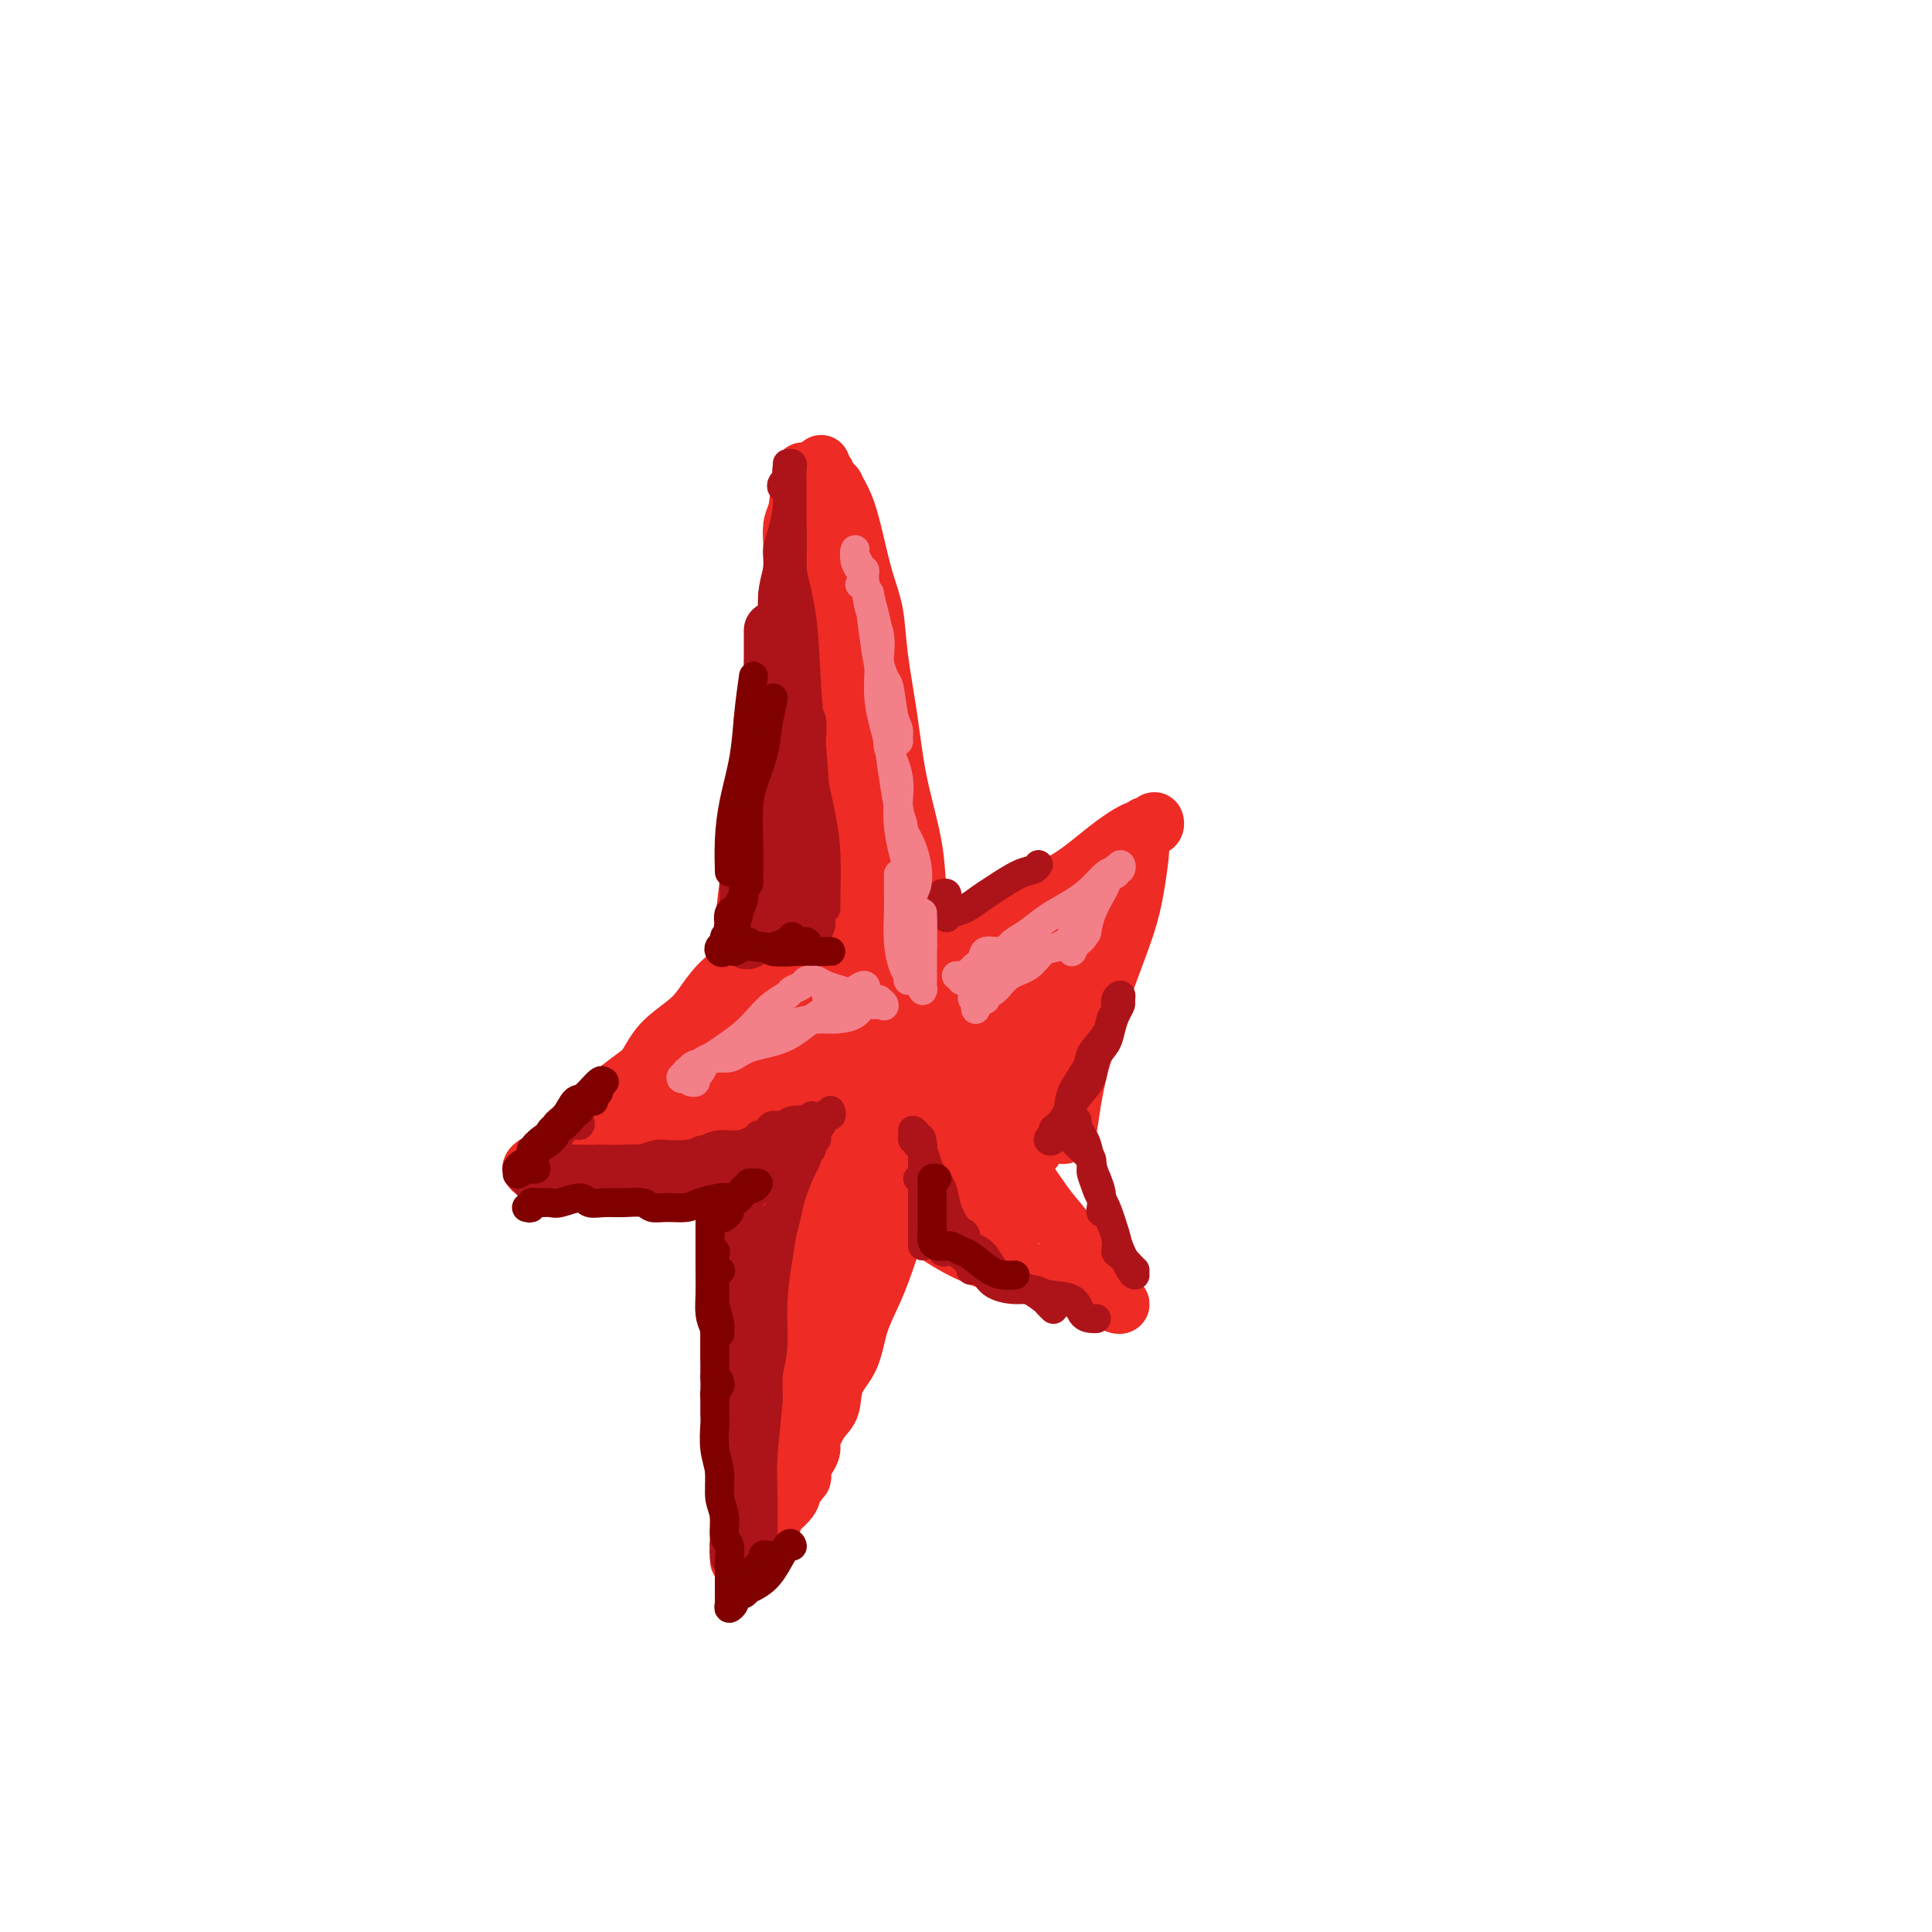 <svg viewBox='0 0 400 400' version='1.1' xmlns='http://www.w3.org/2000/svg' xmlns:xlink='http://www.w3.org/1999/xlink'><g fill='none' stroke='rgb(173,20,25)' stroke-width='6' stroke-linecap='round' stroke-linejoin='round'><path d='M166,110c-0.303,0.351 -0.606,0.702 -1,1c-0.394,0.298 -0.879,0.545 -1,1c-0.121,0.455 0.120,1.120 0,2c-0.120,0.880 -0.602,1.977 -1,4c-0.398,2.023 -0.711,4.973 -1,8c-0.289,3.027 -0.553,6.133 -1,10c-0.447,3.867 -1.076,8.496 -2,14c-0.924,5.504 -2.143,11.883 -3,17c-0.857,5.117 -1.351,8.971 -2,13c-0.649,4.029 -1.453,8.232 -2,11c-0.547,2.768 -0.837,4.100 -1,5c-0.163,0.900 -0.199,1.370 0,1c0.199,-0.370 0.635,-1.578 1,-3c0.365,-1.422 0.661,-3.058 1,-5c0.339,-1.942 0.720,-4.189 1,-7c0.280,-2.811 0.457,-6.187 1,-9c0.543,-2.813 1.452,-5.064 2,-8c0.548,-2.936 0.734,-6.556 1,-10c0.266,-3.444 0.610,-6.711 1,-9c0.390,-2.289 0.824,-3.601 1,-6c0.176,-2.399 0.093,-5.885 0,-9c-0.093,-3.115 -0.197,-5.861 0,-8c0.197,-2.139 0.694,-3.672 1,-5c0.306,-1.328 0.422,-2.450 1,-4c0.578,-1.550 1.619,-3.529 2,-5c0.381,-1.471 0.103,-2.435 0,-3c-0.103,-0.565 -0.029,-0.733 0,-1c0.029,-0.267 0.015,-0.634 0,-1'/><path d='M164,104c2.238,-14.583 1.333,-5.042 1,-1c-0.333,4.042 -0.095,2.583 0,2c0.095,-0.583 0.048,-0.292 0,0'/></g>
<g fill='none' stroke='rgb(238,43,36)' stroke-width='12' stroke-linecap='round' stroke-linejoin='round'><path d='M170,97c0.006,-0.525 0.012,-1.050 0,-1c-0.012,0.050 -0.043,0.675 0,1c0.043,0.325 0.159,0.351 0,1c-0.159,0.649 -0.595,1.921 -1,3c-0.405,1.079 -0.780,1.966 -1,4c-0.220,2.034 -0.285,5.214 -1,9c-0.715,3.786 -2.079,8.178 -3,13c-0.921,4.822 -1.399,10.075 -2,16c-0.601,5.925 -1.327,12.524 -2,18c-0.673,5.476 -1.294,9.829 -2,14c-0.706,4.171 -1.497,8.159 -2,12c-0.503,3.841 -0.719,7.535 -1,10c-0.281,2.465 -0.626,3.700 -1,5c-0.374,1.300 -0.777,2.666 -1,3c-0.223,0.334 -0.265,-0.365 0,-1c0.265,-0.635 0.838,-1.206 1,-3c0.162,-1.794 -0.087,-4.812 0,-8c0.087,-3.188 0.510,-6.547 1,-10c0.490,-3.453 1.048,-7.001 2,-11c0.952,-3.999 2.297,-8.450 3,-13c0.703,-4.550 0.763,-9.201 1,-13c0.237,-3.799 0.652,-6.746 1,-10c0.348,-3.254 0.628,-6.814 1,-10c0.372,-3.186 0.834,-5.997 1,-8c0.166,-2.003 0.034,-3.197 0,-4c-0.034,-0.803 0.029,-1.216 0,-2c-0.029,-0.784 -0.151,-1.938 0,-3c0.151,-1.062 0.576,-2.031 1,-3'/><path d='M165,106c2.022,-15.677 1.078,-5.371 1,-2c-0.078,3.371 0.711,-0.193 1,-1c0.289,-0.807 0.077,1.143 0,2c-0.077,0.857 -0.021,0.622 0,1c0.021,0.378 0.006,1.371 0,2c-0.006,0.629 -0.002,0.894 0,1c0.002,0.106 0.001,0.053 0,0'/><path d='M171,98c-0.478,-0.075 -0.956,-0.151 -1,0c-0.044,0.151 0.347,0.527 1,1c0.653,0.473 1.567,1.043 2,2c0.433,0.957 0.385,2.300 1,5c0.615,2.700 1.894,6.758 3,11c1.106,4.242 2.040,8.669 3,14c0.960,5.331 1.947,11.568 3,18c1.053,6.432 2.174,13.060 3,18c0.826,4.940 1.359,8.194 2,11c0.641,2.806 1.392,5.165 2,7c0.608,1.835 1.075,3.144 1,3c-0.075,-0.144 -0.693,-1.743 -1,-4c-0.307,-2.257 -0.305,-5.172 -1,-9c-0.695,-3.828 -2.087,-8.569 -3,-13c-0.913,-4.431 -1.347,-8.553 -2,-13c-0.653,-4.447 -1.525,-9.221 -2,-13c-0.475,-3.779 -0.551,-6.565 -1,-9c-0.449,-2.435 -1.269,-4.521 -2,-7c-0.731,-2.479 -1.374,-5.353 -2,-8c-0.626,-2.647 -1.237,-5.066 -2,-7c-0.763,-1.934 -1.679,-3.381 -2,-4c-0.321,-0.619 -0.048,-0.410 0,0c0.048,0.410 -0.130,1.019 0,2c0.130,0.981 0.568,2.332 1,5c0.432,2.668 0.858,6.653 2,12c1.142,5.347 3.000,12.055 4,18c1.000,5.945 1.143,11.127 2,17c0.857,5.873 2.429,12.436 4,19'/><path d='M186,174c2.357,14.258 1.750,13.403 2,15c0.250,1.597 1.356,5.645 2,8c0.644,2.355 0.827,3.017 1,3c0.173,-0.017 0.337,-0.712 0,-2c-0.337,-1.288 -1.176,-3.168 -2,-6c-0.824,-2.832 -1.632,-6.616 -3,-12c-1.368,-5.384 -3.294,-12.367 -5,-18c-1.706,-5.633 -3.192,-9.918 -4,-13c-0.808,-3.082 -0.939,-4.963 -1,-6c-0.061,-1.037 -0.050,-1.229 0,-1c0.050,0.229 0.141,0.880 0,2c-0.141,1.120 -0.514,2.708 -1,5c-0.486,2.292 -1.087,5.287 -2,9c-0.913,3.713 -2.139,8.145 -3,13c-0.861,4.855 -1.356,10.134 -2,14c-0.644,3.866 -1.438,6.320 -2,8c-0.562,1.680 -0.891,2.586 -1,2c-0.109,-0.586 0.001,-2.666 0,-5c-0.001,-2.334 -0.112,-4.923 0,-9c0.112,-4.077 0.446,-9.642 1,-14c0.554,-4.358 1.327,-7.510 2,-11c0.673,-3.490 1.246,-7.317 2,-10c0.754,-2.683 1.687,-4.221 2,-5c0.313,-0.779 0.004,-0.799 0,-1c-0.004,-0.201 0.297,-0.585 0,0c-0.297,0.585 -1.191,2.137 -2,4c-0.809,1.863 -1.535,4.035 -2,8c-0.465,3.965 -0.671,9.723 -1,15c-0.329,5.277 -0.781,10.075 -1,13c-0.219,2.925 -0.205,3.979 0,4c0.205,0.021 0.603,-0.989 1,-2'/><path d='M167,182c0.025,2.922 0.589,-4.773 1,-10c0.411,-5.227 0.670,-7.985 1,-15c0.330,-7.015 0.731,-18.287 1,-26c0.269,-7.713 0.404,-11.867 1,-15c0.596,-3.133 1.652,-5.244 2,-6c0.348,-0.756 -0.012,-0.157 0,1c0.012,1.157 0.395,2.873 0,7c-0.395,4.127 -1.570,10.664 -2,18c-0.430,7.336 -0.116,15.470 0,23c0.116,7.530 0.034,14.457 0,21c-0.034,6.543 -0.020,12.701 0,17c0.020,4.299 0.044,6.739 0,8c-0.044,1.261 -0.158,1.342 0,0c0.158,-1.342 0.588,-4.108 1,-8c0.412,-3.892 0.805,-8.911 1,-15c0.195,-6.089 0.192,-13.250 1,-19c0.808,-5.750 2.429,-10.090 3,-13c0.571,-2.910 0.093,-4.389 0,-5c-0.093,-0.611 0.198,-0.352 0,1c-0.198,1.352 -0.886,3.797 -2,7c-1.114,3.203 -2.653,7.163 -4,11c-1.347,3.837 -2.501,7.552 -4,12c-1.499,4.448 -3.341,9.631 -5,14c-1.659,4.369 -3.134,7.924 -4,10c-0.866,2.076 -1.122,2.672 -1,3c0.122,0.328 0.623,0.389 1,0c0.377,-0.389 0.629,-1.229 1,-2c0.371,-0.771 0.862,-1.475 1,-2c0.138,-0.525 -0.078,-0.872 0,-1c0.078,-0.128 0.451,-0.037 1,0c0.549,0.037 1.275,0.018 2,0'/><path d='M163,198c1.594,-0.952 2.580,-0.830 4,-1c1.420,-0.170 3.276,-0.630 5,-1c1.724,-0.370 3.318,-0.649 5,-1c1.682,-0.351 3.452,-0.774 5,-1c1.548,-0.226 2.874,-0.257 4,-1c1.126,-0.743 2.051,-2.199 2,-3c-0.051,-0.801 -1.077,-0.946 -2,-1c-0.923,-0.054 -1.744,-0.016 -3,0c-1.256,0.016 -2.946,0.011 -5,0c-2.054,-0.011 -4.471,-0.028 -7,0c-2.529,0.028 -5.170,0.102 -7,0c-1.830,-0.102 -2.851,-0.381 -4,0c-1.149,0.381 -2.427,1.423 -3,2c-0.573,0.577 -0.439,0.691 0,1c0.439,0.309 1.185,0.815 3,1c1.815,0.185 4.700,0.050 7,0c2.300,-0.050 4.014,-0.016 6,0c1.986,0.016 4.245,0.015 6,0c1.755,-0.015 3.006,-0.045 4,0c0.994,0.045 1.731,0.166 2,0c0.269,-0.166 0.068,-0.619 0,-1c-0.068,-0.381 -0.004,-0.691 0,-1c0.004,-0.309 -0.050,-0.619 0,-1c0.050,-0.381 0.206,-0.833 0,-1c-0.206,-0.167 -0.773,-0.048 -1,0c-0.227,0.048 -0.113,0.024 0,0'/><path d='M191,197c0.013,0.280 0.027,0.559 0,1c-0.027,0.441 -0.094,1.042 0,1c0.094,-0.042 0.349,-0.728 1,-1c0.651,-0.272 1.697,-0.132 3,-1c1.303,-0.868 2.864,-2.745 5,-4c2.136,-1.255 4.847,-1.888 7,-3c2.153,-1.112 3.746,-2.703 6,-4c2.254,-1.297 5.168,-2.300 8,-4c2.832,-1.700 5.583,-4.098 8,-6c2.417,-1.902 4.500,-3.308 6,-4c1.500,-0.692 2.417,-0.668 3,-1c0.583,-0.332 0.832,-1.018 1,-1c0.168,0.018 0.256,0.741 0,1c-0.256,0.259 -0.857,0.055 -1,0c-0.143,-0.055 0.172,0.041 0,0c-0.172,-0.041 -0.831,-0.218 -1,0c-0.169,0.218 0.151,0.832 0,1c-0.151,0.168 -0.772,-0.111 -1,0c-0.228,0.111 -0.064,0.611 0,1c0.064,0.389 0.027,0.668 0,1c-0.027,0.332 -0.043,0.716 0,1c0.043,0.284 0.147,0.468 0,2c-0.147,1.532 -0.545,4.411 -1,7c-0.455,2.589 -0.969,4.889 -2,8c-1.031,3.111 -2.580,7.032 -4,11c-1.420,3.968 -2.710,7.984 -4,12'/><path d='M225,215c-2.573,8.619 -2.505,8.165 -3,10c-0.495,1.835 -1.553,5.959 -2,8c-0.447,2.041 -0.284,2.000 0,2c0.284,0.000 0.689,0.041 1,-1c0.311,-1.041 0.527,-3.166 1,-6c0.473,-2.834 1.204,-6.378 2,-9c0.796,-2.622 1.656,-4.320 2,-5c0.344,-0.680 0.172,-0.340 0,0'/><path d='M229,191c-0.326,-0.032 -0.652,-0.063 -1,0c-0.348,0.063 -0.718,0.222 -1,1c-0.282,0.778 -0.476,2.176 -2,4c-1.524,1.824 -4.380,4.073 -7,7c-2.620,2.927 -5.005,6.531 -7,9c-1.995,2.469 -3.600,3.803 -5,5c-1.400,1.197 -2.597,2.258 -3,2c-0.403,-0.258 -0.014,-1.833 1,-4c1.014,-2.167 2.654,-4.924 5,-8c2.346,-3.076 5.399,-6.469 8,-9c2.601,-2.531 4.749,-4.199 7,-6c2.251,-1.801 4.603,-3.736 6,-5c1.397,-1.264 1.839,-1.859 2,-2c0.161,-0.141 0.042,0.170 -1,1c-1.042,0.830 -3.008,2.177 -5,4c-1.992,1.823 -4.011,4.123 -7,7c-2.989,2.877 -6.949,6.333 -10,9c-3.051,2.667 -5.194,4.545 -7,6c-1.806,1.455 -3.274,2.487 -4,3c-0.726,0.513 -0.708,0.506 0,0c0.708,-0.506 2.107,-1.512 4,-3c1.893,-1.488 4.279,-3.459 7,-6c2.721,-2.541 5.777,-5.652 8,-8c2.223,-2.348 3.613,-3.934 5,-5c1.387,-1.066 2.769,-1.612 3,-2c0.231,-0.388 -0.691,-0.620 -2,0c-1.309,0.620 -3.006,2.090 -5,4c-1.994,1.910 -4.284,4.260 -7,7c-2.716,2.740 -5.858,5.870 -9,9'/><path d='M202,211c-4.273,3.928 -3.456,3.747 -4,4c-0.544,0.253 -2.451,0.940 -2,1c0.451,0.060 3.259,-0.506 4,-1c0.741,-0.494 -0.585,-0.916 0,-2c0.585,-1.084 3.081,-2.830 4,-4c0.919,-1.170 0.263,-1.763 0,-2c-0.263,-0.237 -0.131,-0.119 0,0'/><path d='M149,215c0.083,-0.310 0.167,-0.619 0,-1c-0.167,-0.381 -0.583,-0.833 -1,-1c-0.417,-0.167 -0.833,-0.048 -1,0c-0.167,0.048 -0.083,0.024 0,0'/><path d='M146,213c0.000,-0.417 0.000,-0.833 0,-1c0.000,-0.167 0.000,-0.083 0,0'/><path d='M151,206c0.103,-0.641 0.207,-1.282 1,-2c0.793,-0.718 2.276,-1.514 3,-2c0.724,-0.486 0.690,-0.663 1,-1c0.310,-0.337 0.965,-0.836 1,-1c0.035,-0.164 -0.549,0.006 -1,0c-0.451,-0.006 -0.768,-0.186 -1,0c-0.232,0.186 -0.379,0.740 -1,1c-0.621,0.260 -1.714,0.227 -3,1c-1.286,0.773 -2.763,2.350 -4,4c-1.237,1.650 -2.233,3.371 -4,5c-1.767,1.629 -4.306,3.167 -6,5c-1.694,1.833 -2.545,3.962 -4,6c-1.455,2.038 -3.514,3.986 -5,6c-1.486,2.014 -2.397,4.095 -3,5c-0.603,0.905 -0.897,0.634 -1,1c-0.103,0.366 -0.014,1.370 0,2c0.014,0.630 -0.045,0.886 0,1c0.045,0.114 0.194,0.087 0,0c-0.194,-0.087 -0.732,-0.234 -1,0c-0.268,0.234 -0.265,0.847 0,1c0.265,0.153 0.793,-0.155 1,0c0.207,0.155 0.094,0.772 0,1c-0.094,0.228 -0.170,0.065 0,0c0.170,-0.065 0.585,-0.033 1,0'/><path d='M125,239c0.108,0.925 0.377,0.238 1,0c0.623,-0.238 1.598,-0.025 2,0c0.402,0.025 0.229,-0.137 1,0c0.771,0.137 2.486,0.574 4,1c1.514,0.426 2.828,0.843 5,1c2.172,0.157 5.203,0.054 8,0c2.797,-0.054 5.359,-0.061 8,0c2.641,0.061 5.359,0.188 7,0c1.641,-0.188 2.205,-0.691 3,-1c0.795,-0.309 1.821,-0.423 2,-1c0.179,-0.577 -0.490,-1.617 -1,-2c-0.510,-0.383 -0.860,-0.109 -1,0c-0.140,0.109 -0.070,0.055 0,0'/><path d='M164,204c-0.446,-0.845 -0.892,-1.690 -1,-2c-0.108,-0.310 0.121,-0.087 0,0c-0.121,0.087 -0.591,0.036 -1,0c-0.409,-0.036 -0.757,-0.059 -1,0c-0.243,0.059 -0.381,0.199 -1,0c-0.619,-0.199 -1.719,-0.739 -3,0c-1.281,0.739 -2.743,2.755 -4,4c-1.257,1.245 -2.308,1.717 -4,3c-1.692,1.283 -4.026,3.376 -6,6c-1.974,2.624 -3.587,5.779 -5,8c-1.413,2.221 -2.624,3.508 -4,5c-1.376,1.492 -2.916,3.190 -4,4c-1.084,0.810 -1.710,0.734 -2,1c-0.290,0.266 -0.243,0.875 0,0c0.243,-0.875 0.683,-3.235 2,-5c1.317,-1.765 3.510,-2.935 6,-5c2.490,-2.065 5.278,-5.025 8,-8c2.722,-2.975 5.378,-5.967 8,-8c2.622,-2.033 5.209,-3.109 7,-4c1.791,-0.891 2.785,-1.596 3,-2c0.215,-0.404 -0.350,-0.506 -1,0c-0.650,0.506 -1.386,1.621 -3,3c-1.614,1.379 -4.104,3.023 -7,5c-2.896,1.977 -6.196,4.289 -10,7c-3.804,2.711 -8.113,5.823 -11,8c-2.887,2.177 -4.354,3.420 -6,5c-1.646,1.580 -3.472,3.496 -5,5c-1.528,1.504 -2.757,2.597 -3,3c-0.243,0.403 0.502,0.115 1,0c0.498,-0.115 0.749,-0.058 1,0'/><path d='M118,237c-6.542,5.483 -0.899,1.191 2,-1c2.899,-2.191 3.052,-2.280 5,-4c1.948,-1.720 5.691,-5.070 8,-7c2.309,-1.930 3.185,-2.441 5,-4c1.815,-1.559 4.569,-4.168 7,-6c2.431,-1.832 4.539,-2.888 6,-4c1.461,-1.112 2.274,-2.280 3,-3c0.726,-0.720 1.363,-0.992 1,-1c-0.363,-0.008 -1.727,0.248 -3,1c-1.273,0.752 -2.454,2.000 -4,3c-1.546,1.000 -3.456,1.750 -6,4c-2.544,2.250 -5.722,5.998 -9,9c-3.278,3.002 -6.656,5.259 -9,7c-2.344,1.741 -3.652,2.968 -5,4c-1.348,1.032 -2.735,1.871 -4,3c-1.265,1.129 -2.409,2.547 -3,3c-0.591,0.453 -0.631,-0.061 -1,0c-0.369,0.061 -1.068,0.697 -1,1c0.068,0.303 0.903,0.274 1,0c0.097,-0.274 -0.544,-0.793 0,-1c0.544,-0.207 2.272,-0.104 4,0'/><path d='M115,241c1.262,-0.803 2.916,-2.812 5,-4c2.084,-1.188 4.599,-1.556 8,-3c3.401,-1.444 7.690,-3.963 11,-6c3.310,-2.037 5.641,-3.593 8,-5c2.359,-1.407 4.744,-2.665 7,-4c2.256,-1.335 4.381,-2.746 6,-4c1.619,-1.254 2.733,-2.350 4,-3c1.267,-0.650 2.688,-0.854 3,-1c0.312,-0.146 -0.484,-0.234 -1,0c-0.516,0.234 -0.751,0.791 -1,1c-0.249,0.209 -0.511,0.070 -1,0c-0.489,-0.070 -1.204,-0.073 -2,0c-0.796,0.073 -1.672,0.220 -2,0c-0.328,-0.220 -0.109,-0.806 0,-1c0.109,-0.194 0.107,0.006 0,0c-0.107,-0.006 -0.320,-0.217 0,-1c0.320,-0.783 1.171,-2.137 2,-3c0.829,-0.863 1.634,-1.236 2,-2c0.366,-0.764 0.293,-1.919 1,-3c0.707,-1.081 2.195,-2.088 3,-3c0.805,-0.912 0.926,-1.730 1,-2c0.074,-0.270 0.102,0.009 0,0c-0.102,-0.009 -0.335,-0.307 -1,0c-0.665,0.307 -1.761,1.218 -3,3c-1.239,1.782 -2.619,4.433 -5,7c-2.381,2.567 -5.762,5.049 -9,8c-3.238,2.951 -6.333,6.371 -9,9c-2.667,2.629 -4.905,4.465 -7,6c-2.095,1.535 -4.048,2.767 -6,4'/><path d='M129,234c-6.675,5.840 -3.864,2.940 -3,2c0.864,-0.940 -0.221,0.079 0,0c0.221,-0.079 1.746,-1.254 3,-2c1.254,-0.746 2.236,-1.061 4,-2c1.764,-0.939 4.309,-2.502 7,-4c2.691,-1.498 5.526,-2.931 8,-4c2.474,-1.069 4.587,-1.775 7,-3c2.413,-1.225 5.127,-2.971 7,-4c1.873,-1.029 2.906,-1.343 4,-2c1.094,-0.657 2.251,-1.657 3,-2c0.749,-0.343 1.092,-0.030 1,0c-0.092,0.030 -0.619,-0.224 -1,0c-0.381,0.224 -0.616,0.927 -2,2c-1.384,1.073 -3.917,2.516 -6,4c-2.083,1.484 -3.717,3.010 -6,5c-2.283,1.990 -5.215,4.446 -7,6c-1.785,1.554 -2.424,2.207 -3,3c-0.576,0.793 -1.089,1.725 -1,2c0.089,0.275 0.781,-0.109 2,-1c1.219,-0.891 2.967,-2.291 5,-4c2.033,-1.709 4.353,-3.728 7,-6c2.647,-2.272 5.620,-4.796 8,-7c2.380,-2.204 4.165,-4.088 6,-6c1.835,-1.912 3.720,-3.851 5,-5c1.280,-1.149 1.955,-1.510 2,-2c0.045,-0.490 -0.539,-1.111 -1,-1c-0.461,0.111 -0.800,0.955 -2,2c-1.200,1.045 -3.260,2.290 -5,4c-1.740,1.710 -3.161,3.883 -5,7c-1.839,3.117 -4.097,7.176 -6,10c-1.903,2.824 -3.452,4.412 -5,6'/><path d='M155,232c-2.481,4.010 -0.683,2.536 0,2c0.683,-0.536 0.252,-0.135 1,-1c0.748,-0.865 2.674,-2.996 4,-5c1.326,-2.004 2.052,-3.881 3,-6c0.948,-2.119 2.118,-4.481 3,-7c0.882,-2.519 1.475,-5.195 2,-7c0.525,-1.805 0.981,-2.740 1,-3c0.019,-0.260 -0.397,0.155 -1,1c-0.603,0.845 -1.391,2.122 -2,4c-0.609,1.878 -1.040,4.359 -2,7c-0.960,2.641 -2.451,5.442 -3,7c-0.549,1.558 -0.157,1.874 0,2c0.157,0.126 0.078,0.063 0,0'/><path d='M160,237c0.009,-0.232 0.017,-0.465 0,-1c-0.017,-0.535 -0.060,-1.373 0,-2c0.060,-0.627 0.223,-1.044 0,-1c-0.223,0.044 -0.834,0.548 -1,1c-0.166,0.452 0.111,0.852 0,2c-0.111,1.148 -0.611,3.043 -1,5c-0.389,1.957 -0.668,3.976 -1,7c-0.332,3.024 -0.716,7.052 -1,11c-0.284,3.948 -0.466,7.816 -1,12c-0.534,4.184 -1.418,8.684 -2,12c-0.582,3.316 -0.861,5.447 -1,7c-0.139,1.553 -0.136,2.529 0,3c0.136,0.471 0.406,0.438 1,0c0.594,-0.438 1.512,-1.283 2,-2c0.488,-0.717 0.547,-1.308 1,-2c0.453,-0.692 1.299,-1.484 2,-2c0.701,-0.516 1.256,-0.756 2,-2c0.744,-1.244 1.676,-3.490 3,-6c1.324,-2.510 3.041,-5.282 4,-8c0.959,-2.718 1.161,-5.381 2,-8c0.839,-2.619 2.316,-5.194 3,-8c0.684,-2.806 0.576,-5.843 1,-9c0.424,-3.157 1.382,-6.434 2,-9c0.618,-2.566 0.897,-4.422 1,-6c0.103,-1.578 0.029,-2.880 0,-4c-0.029,-1.120 -0.015,-2.060 0,-3'/><path d='M176,224c1.231,-7.258 -0.191,-1.902 -1,0c-0.809,1.902 -1.003,0.351 -1,0c0.003,-0.351 0.205,0.496 0,1c-0.205,0.504 -0.816,0.663 -1,1c-0.184,0.337 0.057,0.852 0,2c-0.057,1.148 -0.414,2.929 -1,5c-0.586,2.071 -1.400,4.433 -2,8c-0.600,3.567 -0.984,8.341 -2,14c-1.016,5.659 -2.663,12.203 -4,17c-1.337,4.797 -2.363,7.846 -3,10c-0.637,2.154 -0.883,3.412 -1,4c-0.117,0.588 -0.104,0.506 0,-1c0.104,-1.506 0.298,-4.437 1,-9c0.702,-4.563 1.911,-10.759 3,-16c1.089,-5.241 2.057,-9.526 3,-15c0.943,-5.474 1.862,-12.136 3,-16c1.138,-3.864 2.496,-4.931 3,-6c0.504,-1.069 0.154,-2.139 0,-2c-0.154,0.139 -0.113,1.489 -1,3c-0.887,1.511 -2.701,3.183 -4,6c-1.299,2.817 -2.084,6.779 -3,11c-0.916,4.221 -1.963,8.702 -3,14c-1.037,5.298 -2.063,11.412 -3,16c-0.937,4.588 -1.785,7.648 -2,10c-0.215,2.352 0.202,3.995 1,4c0.798,0.005 1.977,-1.627 3,-4c1.023,-2.373 1.891,-5.485 3,-9c1.109,-3.515 2.460,-7.433 3,-9c0.540,-1.567 0.270,-0.784 0,0'/><path d='M174,230c-0.419,-0.207 -0.838,-0.415 -1,0c-0.162,0.415 -0.066,1.451 0,2c0.066,0.549 0.101,0.610 0,1c-0.101,0.390 -0.337,1.110 0,2c0.337,0.890 1.247,1.950 2,3c0.753,1.050 1.351,2.092 3,4c1.649,1.908 4.351,4.684 7,7c2.649,2.316 5.247,4.172 8,6c2.753,1.828 5.661,3.627 9,5c3.339,1.373 7.107,2.319 10,3c2.893,0.681 4.909,1.098 7,2c2.091,0.902 4.256,2.291 6,3c1.744,0.709 3.068,0.739 4,1c0.932,0.261 1.473,0.754 2,1c0.527,0.246 1.039,0.247 1,0c-0.039,-0.247 -0.629,-0.740 -1,-1c-0.371,-0.260 -0.522,-0.285 -1,-1c-0.478,-0.715 -1.281,-2.119 -2,-3c-0.719,-0.881 -1.352,-1.239 -2,-2c-0.648,-0.761 -1.310,-1.924 -2,-3c-0.690,-1.076 -1.406,-2.066 -2,-3c-0.594,-0.934 -1.064,-1.812 -2,-3c-0.936,-1.188 -2.338,-2.686 -4,-5c-1.662,-2.314 -3.585,-5.444 -6,-8c-2.415,-2.556 -5.324,-4.539 -8,-7c-2.676,-2.461 -5.120,-5.400 -8,-8c-2.880,-2.600 -6.197,-4.863 -9,-6c-2.803,-1.137 -5.091,-1.150 -7,-2c-1.909,-0.850 -3.437,-2.536 -5,-3c-1.563,-0.464 -3.161,0.296 -4,0c-0.839,-0.296 -0.920,-1.648 -1,-3'/><path d='M168,212c-4.019,-2.399 -1.066,-1.398 0,-1c1.066,0.398 0.247,0.192 0,0c-0.247,-0.192 0.080,-0.371 1,0c0.920,0.371 2.433,1.290 4,3c1.567,1.710 3.186,4.210 6,8c2.814,3.790 6.821,8.871 10,13c3.179,4.129 5.529,7.305 8,10c2.471,2.695 5.064,4.907 7,7c1.936,2.093 3.217,4.067 4,5c0.783,0.933 1.068,0.824 1,1c-0.068,0.176 -0.489,0.635 -1,0c-0.511,-0.635 -1.113,-2.364 -2,-4c-0.887,-1.636 -2.059,-3.177 -4,-6c-1.941,-2.823 -4.651,-6.927 -7,-11c-2.349,-4.073 -4.338,-8.117 -7,-12c-2.662,-3.883 -5.998,-7.607 -8,-10c-2.002,-2.393 -2.671,-3.454 -3,-4c-0.329,-0.546 -0.320,-0.577 0,0c0.320,0.577 0.949,1.762 2,4c1.051,2.238 2.523,5.528 4,9c1.477,3.472 2.961,7.125 5,11c2.039,3.875 4.635,7.971 7,11c2.365,3.029 4.499,4.990 6,6c1.501,1.010 2.368,1.068 3,1c0.632,-0.068 1.029,-0.261 1,-1c-0.029,-0.739 -0.483,-2.024 -1,-4c-0.517,-1.976 -1.097,-4.643 -2,-7c-0.903,-2.357 -2.129,-4.405 -4,-8c-1.871,-3.595 -4.388,-8.737 -7,-13c-2.612,-4.263 -5.318,-7.647 -7,-10c-1.682,-2.353 -2.341,-3.677 -3,-5'/><path d='M181,205c-3.452,-5.624 -1.581,-1.683 -1,0c0.581,1.683 -0.127,1.110 0,1c0.127,-0.110 1.089,0.245 2,1c0.911,0.755 1.771,1.910 3,5c1.229,3.090 2.827,8.116 4,12c1.173,3.884 1.920,6.625 3,9c1.080,2.375 2.493,4.383 3,5c0.507,0.617 0.107,-0.157 0,-1c-0.107,-0.843 0.080,-1.756 0,-4c-0.080,-2.244 -0.428,-5.819 -1,-9c-0.572,-3.181 -1.369,-5.969 -2,-10c-0.631,-4.031 -1.096,-9.304 -2,-13c-0.904,-3.696 -2.248,-5.816 -3,-7c-0.752,-1.184 -0.911,-1.434 -1,-1c-0.089,0.434 -0.108,1.552 0,4c0.108,2.448 0.342,6.225 1,9c0.658,2.775 1.739,4.547 3,7c1.261,2.453 2.702,5.587 4,8c1.298,2.413 2.453,4.105 3,5c0.547,0.895 0.486,0.992 1,1c0.514,0.008 1.602,-0.075 2,-1c0.398,-0.925 0.107,-2.693 0,-4c-0.107,-1.307 -0.029,-2.154 0,-4c0.029,-1.846 0.011,-4.692 0,-7c-0.011,-2.308 -0.014,-4.078 0,-5c0.014,-0.922 0.045,-0.996 0,0c-0.045,0.996 -0.167,3.063 0,5c0.167,1.937 0.622,3.746 1,6c0.378,2.254 0.679,4.953 1,7c0.321,2.047 0.663,3.442 1,4c0.337,0.558 0.668,0.279 1,0'/><path d='M204,228c0.981,2.700 1.433,-1.549 2,-4c0.567,-2.451 1.250,-3.104 2,-6c0.750,-2.896 1.568,-8.037 2,-11c0.432,-2.963 0.477,-3.750 1,-5c0.523,-1.250 1.525,-2.964 2,-4c0.475,-1.036 0.425,-1.395 0,-1c-0.425,0.395 -1.225,1.542 -2,3c-0.775,1.458 -1.526,3.226 -2,6c-0.474,2.774 -0.671,6.552 -1,11c-0.329,4.448 -0.789,9.564 -1,13c-0.211,3.436 -0.172,5.193 0,7c0.172,1.807 0.476,3.666 1,4c0.524,0.334 1.268,-0.856 2,-2c0.732,-1.144 1.454,-2.243 2,-4c0.546,-1.757 0.917,-4.174 1,-7c0.083,-2.826 -0.122,-6.061 0,-9c0.122,-2.939 0.570,-5.581 1,-8c0.430,-2.419 0.843,-4.616 1,-6c0.157,-1.384 0.057,-1.954 0,-2c-0.057,-0.046 -0.073,0.432 0,2c0.073,1.568 0.234,4.224 0,7c-0.234,2.776 -0.862,5.670 -1,9c-0.138,3.330 0.215,7.097 0,10c-0.215,2.903 -0.998,4.944 -1,6c-0.002,1.056 0.777,1.127 1,1c0.223,-0.127 -0.109,-0.451 0,-1c0.109,-0.549 0.658,-1.322 1,-2c0.342,-0.678 0.477,-1.259 0,-2c-0.477,-0.741 -1.565,-1.640 -2,-2c-0.435,-0.360 -0.218,-0.180 0,0'/><path d='M193,229c0.006,0.338 0.012,0.677 0,1c-0.012,0.323 -0.043,0.631 0,1c0.043,0.369 0.160,0.797 0,1c-0.160,0.203 -0.598,0.179 -1,1c-0.402,0.821 -0.768,2.486 -1,4c-0.232,1.514 -0.331,2.877 -1,5c-0.669,2.123 -1.907,5.004 -3,8c-1.093,2.996 -2.041,6.106 -3,9c-0.959,2.894 -1.930,5.573 -3,8c-1.070,2.427 -2.240,4.602 -3,7c-0.760,2.398 -1.112,5.020 -2,7c-0.888,1.980 -2.314,3.317 -3,5c-0.686,1.683 -0.631,3.712 -1,5c-0.369,1.288 -1.160,1.836 -2,3c-0.840,1.164 -1.728,2.945 -2,4c-0.272,1.055 0.072,1.383 0,2c-0.072,0.617 -0.559,1.523 -1,2c-0.441,0.477 -0.836,0.524 -1,1c-0.164,0.476 -0.095,1.382 0,2c0.095,0.618 0.218,0.949 0,1c-0.218,0.051 -0.776,-0.176 -1,0c-0.224,0.176 -0.115,0.757 0,1c0.115,0.243 0.234,0.148 0,0c-0.234,-0.148 -0.822,-0.349 -1,0c-0.178,0.349 0.055,1.248 0,2c-0.055,0.752 -0.400,1.356 -1,2c-0.600,0.644 -1.457,1.327 -2,2c-0.543,0.673 -0.771,1.337 -1,2'/><path d='M160,315c-2.653,5.499 -1.285,2.247 -1,1c0.285,-1.247 -0.512,-0.487 -1,0c-0.488,0.487 -0.667,0.702 -1,1c-0.333,0.298 -0.821,0.680 -1,1c-0.179,0.320 -0.048,0.579 0,1c0.048,0.421 0.013,1.004 0,1c-0.013,-0.004 -0.003,-0.594 0,-1c0.003,-0.406 0.001,-0.627 0,-1c-0.001,-0.373 0.000,-0.899 0,-2c-0.000,-1.101 -0.001,-2.776 0,-4c0.001,-1.224 0.004,-1.998 0,-3c-0.004,-1.002 -0.015,-2.232 0,-4c0.015,-1.768 0.057,-4.075 0,-6c-0.057,-1.925 -0.211,-3.470 0,-5c0.211,-1.530 0.787,-3.045 1,-5c0.213,-1.955 0.062,-4.349 0,-6c-0.062,-1.651 -0.034,-2.557 0,-4c0.034,-1.443 0.076,-3.422 0,-5c-0.076,-1.578 -0.268,-2.754 0,-4c0.268,-1.246 0.997,-2.563 1,-3c0.003,-0.437 -0.721,0.007 -1,1c-0.279,0.993 -0.112,2.534 0,4c0.112,1.466 0.171,2.857 0,5c-0.171,2.143 -0.572,5.038 -1,8c-0.428,2.962 -0.885,5.990 -1,9c-0.115,3.010 0.110,6.003 0,9c-0.110,2.997 -0.555,5.999 -1,9'/><path d='M154,312c-0.845,8.384 -0.959,6.845 -1,7c-0.041,0.155 -0.011,2.005 0,3c0.011,0.995 0.003,1.135 0,1c-0.003,-0.135 -0.002,-0.544 0,-1c0.002,-0.456 0.005,-0.960 0,-2c-0.005,-1.040 -0.016,-2.616 0,-5c0.016,-2.384 0.061,-5.575 0,-8c-0.061,-2.425 -0.227,-4.084 0,-6c0.227,-1.916 0.845,-4.090 1,-6c0.155,-1.910 -0.155,-3.556 0,-5c0.155,-1.444 0.775,-2.687 1,-4c0.225,-1.313 0.057,-2.695 0,-4c-0.057,-1.305 -0.001,-2.533 0,-3c0.001,-0.467 -0.052,-0.173 0,0c0.052,0.173 0.210,0.225 0,1c-0.210,0.775 -0.788,2.273 -1,4c-0.212,1.727 -0.058,3.683 0,6c0.058,2.317 0.020,4.996 0,8c-0.020,3.004 -0.021,6.335 0,9c0.021,2.665 0.064,4.665 0,7c-0.064,2.335 -0.236,5.004 0,7c0.236,1.996 0.881,3.320 1,4c0.119,0.680 -0.286,0.717 0,0c0.286,-0.717 1.265,-2.187 2,-4c0.735,-1.813 1.226,-3.967 2,-7c0.774,-3.033 1.832,-6.943 3,-12c1.168,-5.057 2.446,-11.261 4,-16c1.554,-4.739 3.386,-8.012 5,-12c1.614,-3.988 3.012,-8.689 5,-13c1.988,-4.311 4.568,-8.232 6,-11c1.432,-2.768 1.716,-4.384 2,-6'/><path d='M184,244c3.229,-7.519 2.302,-5.315 2,-5c-0.302,0.315 0.022,-1.259 0,-2c-0.022,-0.741 -0.391,-0.649 -1,0c-0.609,0.649 -1.460,1.855 -2,3c-0.540,1.145 -0.769,2.229 -1,4c-0.231,1.771 -0.464,4.228 -1,7c-0.536,2.772 -1.375,5.858 -2,9c-0.625,3.142 -1.037,6.338 -2,10c-0.963,3.662 -2.476,7.789 -4,12c-1.524,4.211 -3.059,8.506 -4,12c-0.941,3.494 -1.288,6.187 -2,8c-0.712,1.813 -1.788,2.744 -2,3c-0.212,0.256 0.442,-0.164 1,-2c0.558,-1.836 1.022,-5.086 2,-9c0.978,-3.914 2.471,-8.490 4,-13c1.529,-4.510 3.094,-8.953 4,-13c0.906,-4.047 1.153,-7.696 2,-11c0.847,-3.304 2.294,-6.262 3,-9c0.706,-2.738 0.671,-5.257 1,-8c0.329,-2.743 1.023,-5.711 1,-7c-0.023,-1.289 -0.764,-0.898 -1,-1c-0.236,-0.102 0.031,-0.695 0,-1c-0.031,-0.305 -0.362,-0.322 0,-1c0.362,-0.678 1.418,-2.018 2,-3c0.582,-0.982 0.692,-1.607 1,-3c0.308,-1.393 0.815,-3.555 1,-5c0.185,-1.445 0.047,-2.175 0,-3c-0.047,-0.825 -0.002,-1.747 0,-3c0.002,-1.253 -0.038,-2.837 0,-4c0.038,-1.163 0.154,-1.904 0,-3c-0.154,-1.096 -0.577,-2.548 -1,-4'/><path d='M185,202c0.437,-7.445 -0.471,-3.059 -1,-2c-0.529,1.059 -0.678,-1.210 -1,-3c-0.322,-1.790 -0.818,-3.100 -1,-4c-0.182,-0.900 -0.049,-1.388 0,-2c0.049,-0.612 0.013,-1.347 0,-2c-0.013,-0.653 -0.004,-1.225 0,-2c0.004,-0.775 0.001,-1.755 0,-3c-0.001,-1.245 -0.001,-2.756 0,-4c0.001,-1.244 0.004,-2.220 0,-3c-0.004,-0.780 -0.016,-1.365 0,-2c0.016,-0.635 0.060,-1.320 0,-2c-0.060,-0.680 -0.224,-1.353 0,-1c0.224,0.353 0.834,1.733 1,3c0.166,1.267 -0.114,2.422 0,5c0.114,2.578 0.622,6.580 1,11c0.378,4.420 0.625,9.257 1,13c0.375,3.743 0.877,6.390 1,9c0.123,2.610 -0.132,5.183 0,7c0.132,1.817 0.652,2.879 1,4c0.348,1.121 0.524,2.300 1,3c0.476,0.700 1.251,0.920 2,1c0.749,0.080 1.471,0.022 2,0c0.529,-0.022 0.865,-0.006 1,0c0.135,0.006 0.067,0.003 0,0'/><path d='M213,197c-0.440,-0.133 -0.879,-0.266 -1,0c-0.121,0.266 0.078,0.931 0,1c-0.078,0.069 -0.433,-0.458 -1,0c-0.567,0.458 -1.344,1.901 -2,3c-0.656,1.099 -1.189,1.856 -2,3c-0.811,1.144 -1.901,2.677 -3,4c-1.099,1.323 -2.207,2.437 -3,3c-0.793,0.563 -1.272,0.574 -1,0c0.272,-0.574 1.293,-1.733 2,-3c0.707,-1.267 1.099,-2.641 2,-4c0.901,-1.359 2.311,-2.702 3,-4c0.689,-1.298 0.658,-2.549 1,-3c0.342,-0.451 1.058,-0.102 1,0c-0.058,0.102 -0.888,-0.044 -1,0c-0.112,0.044 0.496,0.279 0,1c-0.496,0.721 -2.095,1.927 -3,3c-0.905,1.073 -1.116,2.012 -2,3c-0.884,0.988 -2.441,2.024 -3,3c-0.559,0.976 -0.122,1.893 0,2c0.122,0.107 -0.072,-0.594 0,-1c0.072,-0.406 0.412,-0.515 1,-1c0.588,-0.485 1.426,-1.347 2,-2c0.574,-0.653 0.885,-1.099 1,-1c0.115,0.099 0.033,0.743 0,1c-0.033,0.257 -0.016,0.129 0,0'/></g>
<g fill='none' stroke='rgb(173,20,25)' stroke-width='12' stroke-linecap='round' stroke-linejoin='round'><path d='M151,247c0.423,0.137 0.845,0.275 1,0c0.155,-0.275 0.041,-0.961 0,-1c-0.041,-0.039 -0.011,0.569 0,1c0.011,0.431 0.003,0.684 0,1c-0.003,0.316 -0.001,0.696 0,1c0.001,0.304 0.001,0.534 0,1c-0.001,0.466 -0.004,1.170 0,2c0.004,0.830 0.015,1.787 0,3c-0.015,1.213 -0.057,2.684 0,4c0.057,1.316 0.211,2.478 0,4c-0.211,1.522 -0.789,3.406 -1,5c-0.211,1.594 -0.057,2.900 0,4c0.057,1.100 0.015,1.994 0,3c-0.015,1.006 -0.004,2.125 0,3c0.004,0.875 0.001,1.505 0,2c-0.001,0.495 -0.000,0.856 0,1c0.000,0.144 0.000,0.072 0,0'/><path d='M152,250c0.030,-0.069 0.061,-0.138 0,0c-0.061,0.138 -0.213,0.484 0,1c0.213,0.516 0.790,1.201 1,2c0.210,0.799 0.052,1.711 0,3c-0.052,1.289 0.000,2.956 0,5c-0.000,2.044 -0.053,4.464 0,7c0.053,2.536 0.210,5.189 0,8c-0.210,2.811 -0.788,5.780 -1,9c-0.212,3.220 -0.057,6.692 0,9c0.057,2.308 0.015,3.453 0,5c-0.015,1.547 -0.004,3.497 0,5c0.004,1.503 0.001,2.560 0,3c-0.001,0.440 -0.000,0.262 0,0c0.000,-0.262 0.000,-0.609 0,-1c-0.000,-0.391 -0.000,-0.826 0,-1c0.000,-0.174 0.000,-0.087 0,0'/><path d='M153,268c-0.431,0.285 -0.862,0.570 -1,1c-0.138,0.430 0.015,1.006 0,2c-0.015,0.994 -0.200,2.405 0,4c0.200,1.595 0.786,3.374 1,6c0.214,2.626 0.058,6.100 0,9c-0.058,2.900 -0.016,5.225 0,8c0.016,2.775 0.008,5.998 0,9c-0.008,3.002 -0.015,5.782 0,8c0.015,2.218 0.053,3.872 0,5c-0.053,1.128 -0.196,1.729 0,2c0.196,0.271 0.732,0.213 1,0c0.268,-0.213 0.268,-0.582 0,-1c-0.268,-0.418 -0.804,-0.887 -1,-1c-0.196,-0.113 -0.053,0.128 0,0c0.053,-0.128 0.015,-0.626 0,-1c-0.015,-0.374 -0.008,-0.623 0,-1c0.008,-0.377 0.016,-0.880 0,-1c-0.016,-0.120 -0.057,0.145 0,-1c0.057,-1.145 0.210,-3.701 0,-6c-0.210,-2.299 -0.785,-4.343 -1,-7c-0.215,-2.657 -0.072,-5.927 0,-9c0.072,-3.073 0.071,-5.947 0,-9c-0.071,-3.053 -0.211,-6.283 0,-8c0.211,-1.717 0.775,-1.919 1,-2c0.225,-0.081 0.113,-0.040 0,0'/><path d='M112,243c-0.126,0.459 -0.252,0.918 0,1c0.252,0.082 0.884,-0.213 1,0c0.116,0.213 -0.282,0.933 0,1c0.282,0.067 1.246,-0.518 2,-1c0.754,-0.482 1.299,-0.862 2,-1c0.701,-0.138 1.557,-0.033 3,0c1.443,0.033 3.474,-0.005 5,0c1.526,0.005 2.547,0.054 4,0c1.453,-0.054 3.336,-0.211 5,0c1.664,0.211 3.108,0.788 5,1c1.892,0.212 4.231,0.057 6,0c1.769,-0.057 2.969,-0.015 4,0c1.031,0.015 1.893,0.004 3,0c1.107,-0.004 2.459,-0.001 3,0c0.541,0.001 0.270,0.001 0,0'/><path d='M146,241c0.238,0.030 0.475,0.060 1,0c0.525,-0.060 1.337,-0.211 2,0c0.663,0.211 1.176,0.785 2,1c0.824,0.215 1.958,0.071 3,0c1.042,-0.071 1.991,-0.071 3,0c1.009,0.071 2.079,0.211 3,0c0.921,-0.211 1.692,-0.775 2,-1c0.308,-0.225 0.154,-0.113 0,0'/><path d='M154,192c0.447,-0.252 0.894,-0.505 1,-1c0.106,-0.495 -0.129,-1.233 0,-2c0.129,-0.767 0.622,-1.561 1,-3c0.378,-1.439 0.641,-3.521 1,-5c0.359,-1.479 0.814,-2.356 1,-4c0.186,-1.644 0.102,-4.055 0,-6c-0.102,-1.945 -0.223,-3.423 0,-5c0.223,-1.577 0.792,-3.252 1,-5c0.208,-1.748 0.057,-3.568 0,-5c-0.057,-1.432 -0.019,-2.476 0,-3c0.019,-0.524 0.019,-0.527 0,-1c-0.019,-0.473 -0.058,-1.417 0,-2c0.058,-0.583 0.211,-0.807 0,-1c-0.211,-0.193 -0.788,-0.356 -1,0c-0.212,0.356 -0.060,1.231 0,2c0.060,0.769 0.026,1.432 0,2c-0.026,0.568 -0.044,1.043 0,2c0.044,0.957 0.152,2.398 0,4c-0.152,1.602 -0.562,3.366 -1,5c-0.438,1.634 -0.902,3.137 -1,5c-0.098,1.863 0.170,4.085 0,6c-0.170,1.915 -0.778,3.521 -1,5c-0.222,1.479 -0.060,2.830 0,4c0.060,1.170 0.016,2.159 0,3c-0.016,0.841 -0.004,1.534 0,2c0.004,0.466 0.001,0.705 0,1c-0.001,0.295 -0.001,0.648 0,1'/><path d='M155,191c-0.605,6.634 -0.117,2.720 0,1c0.117,-1.720 -0.138,-1.245 0,-1c0.138,0.245 0.670,0.261 1,0c0.330,-0.261 0.458,-0.798 1,-1c0.542,-0.202 1.497,-0.068 2,0c0.503,0.068 0.555,0.071 1,0c0.445,-0.071 1.282,-0.215 2,0c0.718,0.215 1.316,0.790 2,1c0.684,0.210 1.453,0.057 2,0c0.547,-0.057 0.870,-0.016 1,0c0.130,0.016 0.065,0.008 0,0'/><path d='M164,191c0.006,-0.575 0.012,-1.149 0,-2c-0.012,-0.851 -0.042,-1.977 0,-3c0.042,-1.023 0.155,-1.943 0,-3c-0.155,-1.057 -0.578,-2.252 -1,-4c-0.422,-1.748 -0.844,-4.047 -1,-7c-0.156,-2.953 -0.044,-6.558 0,-8c0.044,-1.442 0.022,-0.721 0,0'/><path d='M159,153c-0.008,-0.196 -0.016,-0.392 0,-1c0.016,-0.608 0.057,-1.630 0,-3c-0.057,-1.370 -0.211,-3.090 0,-4c0.211,-0.910 0.789,-1.011 1,-2c0.211,-0.989 0.057,-2.867 0,-4c-0.057,-1.133 -0.015,-1.520 0,-3c0.015,-1.480 0.004,-4.052 0,-5c-0.004,-0.948 -0.001,-0.271 0,0c0.001,0.271 0.001,0.135 0,0'/></g>
<g fill='none' stroke='rgb(173,20,25)' stroke-width='6' stroke-linecap='round' stroke-linejoin='round'><path d='M159,136c-0.009,-0.059 -0.017,-0.118 0,0c0.017,0.118 0.061,0.412 0,0c-0.061,-0.412 -0.227,-1.530 0,-3c0.227,-1.470 0.848,-3.291 1,-5c0.152,-1.709 -0.166,-3.308 0,-5c0.166,-1.692 0.815,-3.479 1,-5c0.185,-1.521 -0.093,-2.776 0,-4c0.093,-1.224 0.557,-2.418 1,-4c0.443,-1.582 0.864,-3.551 1,-5c0.136,-1.449 -0.012,-2.377 0,-3c0.012,-0.623 0.186,-0.940 0,-1c-0.186,-0.060 -0.730,0.138 -1,0c-0.270,-0.138 -0.265,-0.611 0,-1c0.265,-0.389 0.789,-0.693 1,-1c0.211,-0.307 0.108,-0.618 0,-1c-0.108,-0.382 -0.221,-0.833 0,-1c0.221,-0.167 0.778,-0.048 1,0c0.222,0.048 0.111,0.024 0,0'/><path d='M163,96c0.423,-0.087 0.845,-0.175 1,0c0.155,0.175 0.042,0.611 0,1c-0.042,0.389 -0.012,0.729 0,2c0.012,1.271 0.006,3.471 0,6c-0.006,2.529 -0.012,5.385 0,8c0.012,2.615 0.042,4.989 0,8c-0.042,3.011 -0.155,6.659 0,10c0.155,3.341 0.578,6.374 1,9c0.422,2.626 0.842,4.845 1,7c0.158,2.155 0.053,4.248 0,6c-0.053,1.752 -0.053,3.165 0,4c0.053,0.835 0.158,1.093 0,1c-0.158,-0.093 -0.578,-0.536 -1,-2c-0.422,-1.464 -0.845,-3.947 -1,-6c-0.155,-2.053 -0.042,-3.674 0,-7c0.042,-3.326 0.011,-8.355 0,-12c-0.011,-3.645 -0.003,-5.905 0,-8c0.003,-2.095 0.001,-4.026 0,-5c-0.001,-0.974 -0.000,-0.993 0,-1c0.000,-0.007 0.000,-0.004 0,0'/><path d='M164,114c0.000,0.304 0.001,0.608 0,0c-0.001,-0.608 -0.002,-2.127 0,-3c0.002,-0.873 0.007,-1.101 0,-1c-0.007,0.101 -0.027,0.532 0,1c0.027,0.468 0.101,0.972 0,2c-0.101,1.028 -0.378,2.581 0,5c0.378,2.419 1.412,5.704 2,10c0.588,4.296 0.732,9.605 1,14c0.268,4.395 0.660,7.878 1,12c0.340,4.122 0.627,8.885 1,13c0.373,4.115 0.832,7.583 1,10c0.168,2.417 0.046,3.783 0,5c-0.046,1.217 -0.015,2.285 0,2c0.015,-0.285 0.014,-1.924 0,-3c-0.014,-1.076 -0.041,-1.588 0,-3c0.041,-1.412 0.151,-3.722 0,-5c-0.151,-1.278 -0.563,-1.523 -1,-3c-0.437,-1.477 -0.898,-4.185 -1,-7c-0.102,-2.815 0.155,-5.738 0,-8c-0.155,-2.262 -0.723,-3.864 -1,-5c-0.277,-1.136 -0.264,-1.808 0,-2c0.264,-0.192 0.778,0.095 1,1c0.222,0.905 0.150,2.429 0,4c-0.150,1.571 -0.380,3.189 0,6c0.380,2.811 1.370,6.814 2,10c0.630,3.186 0.901,5.556 1,8c0.099,2.444 0.027,4.961 0,7c-0.027,2.039 -0.007,3.598 0,4c0.007,0.402 0.002,-0.353 0,-1c-0.002,-0.647 -0.001,-1.185 0,-2c0.001,-0.815 0.000,-1.908 0,-3'/><path d='M171,182c0.000,-1.372 0.000,-1.804 0,-2c-0.000,-0.196 0.000,-0.158 0,0c0.000,0.158 0.000,0.434 0,1c0.000,0.566 0.000,1.422 0,2c0.000,0.578 0.000,0.880 0,1c0.000,0.120 0.000,0.060 0,0'/><path d='M124,240c-0.093,0.423 -0.187,0.846 0,1c0.187,0.154 0.654,0.038 1,0c0.346,-0.038 0.572,0.000 1,0c0.428,-0.000 1.058,-0.039 2,0c0.942,0.039 2.197,0.155 3,0c0.803,-0.155 1.152,-0.580 2,-1c0.848,-0.420 2.193,-0.835 3,-1c0.807,-0.165 1.076,-0.082 2,0c0.924,0.082 2.502,0.162 4,0c1.498,-0.162 2.917,-0.567 4,-1c1.083,-0.433 1.831,-0.894 3,-1c1.169,-0.106 2.759,0.144 4,0c1.241,-0.144 2.134,-0.682 3,-1c0.866,-0.318 1.707,-0.414 3,-1c1.293,-0.586 3.040,-1.660 4,-2c0.960,-0.340 1.134,0.053 2,0c0.866,-0.053 2.426,-0.553 3,-1c0.574,-0.447 0.164,-0.842 0,-1c-0.164,-0.158 -0.082,-0.079 0,0'/><path d='M157,235c0.326,0.081 0.652,0.162 1,0c0.348,-0.162 0.717,-0.565 1,-1c0.283,-0.435 0.481,-0.900 1,-1c0.519,-0.100 1.360,0.165 2,0c0.640,-0.165 1.079,-0.761 2,-1c0.921,-0.239 2.324,-0.120 3,0c0.676,0.120 0.626,0.242 1,0c0.374,-0.242 1.172,-0.848 2,-1c0.828,-0.152 1.684,0.151 2,0c0.316,-0.151 0.090,-0.758 0,-1c-0.090,-0.242 -0.045,-0.121 0,0'/><path d='M170,233c0.112,-0.090 0.223,-0.181 0,0c-0.223,0.181 -0.781,0.633 -1,1c-0.219,0.367 -0.099,0.648 0,1c0.099,0.352 0.177,0.775 0,1c-0.177,0.225 -0.611,0.250 -1,1c-0.389,0.750 -0.734,2.223 -1,3c-0.266,0.777 -0.452,0.859 -1,2c-0.548,1.141 -1.457,3.343 -2,5c-0.543,1.657 -0.720,2.770 -1,4c-0.280,1.230 -0.663,2.577 -1,4c-0.337,1.423 -0.629,2.922 -1,4c-0.371,1.078 -0.820,1.737 -1,2c-0.180,0.263 -0.090,0.132 0,0'/><path d='M168,238c-0.026,-0.517 -0.053,-1.034 0,-1c0.053,0.034 0.185,0.620 0,1c-0.185,0.380 -0.686,0.556 -1,1c-0.314,0.444 -0.441,1.158 -1,2c-0.559,0.842 -1.551,1.814 -2,3c-0.449,1.186 -0.356,2.588 -1,4c-0.644,1.412 -2.025,2.833 -3,4c-0.975,1.167 -1.543,2.078 -2,3c-0.457,0.922 -0.803,1.855 -1,2c-0.197,0.145 -0.245,-0.500 0,-1c0.245,-0.500 0.784,-0.857 1,-1c0.216,-0.143 0.108,-0.071 0,0'/><path d='M162,246c-0.002,0.349 -0.003,0.698 0,1c0.003,0.302 0.011,0.559 0,1c-0.011,0.441 -0.040,1.068 0,2c0.040,0.932 0.151,2.168 0,4c-0.151,1.832 -0.562,4.258 -1,7c-0.438,2.742 -0.902,5.800 -1,9c-0.098,3.200 0.170,6.542 0,9c-0.170,2.458 -0.778,4.032 -1,6c-0.222,1.968 -0.060,4.332 0,5c0.060,0.668 0.016,-0.359 0,-1c-0.016,-0.641 -0.005,-0.898 0,-1c0.005,-0.102 0.002,-0.051 0,0'/><path d='M160,254c-0.535,0.493 -1.071,0.986 -1,1c0.071,0.014 0.747,-0.452 1,0c0.253,0.452 0.083,1.823 0,3c-0.083,1.177 -0.079,2.160 0,4c0.079,1.840 0.231,4.537 0,8c-0.231,3.463 -0.847,7.693 -1,11c-0.153,3.307 0.155,5.689 0,9c-0.155,3.311 -0.774,7.549 -1,11c-0.226,3.451 -0.061,6.115 0,9c0.061,2.885 0.016,5.990 0,8c-0.016,2.010 -0.004,2.926 0,3c0.004,0.074 0.001,-0.693 0,-1c-0.001,-0.307 -0.001,-0.153 0,0'/><path d='M190,244c0.423,-0.079 0.845,-0.159 1,0c0.155,0.159 0.041,0.555 0,1c-0.041,0.445 -0.011,0.938 0,1c0.011,0.062 0.003,-0.307 0,0c-0.003,0.307 -0.001,1.290 0,2c0.001,0.710 0.000,1.147 0,2c-0.000,0.853 -0.000,2.120 0,3c0.000,0.880 0.000,1.371 0,2c-0.000,0.629 -0.000,1.394 0,2c0.000,0.606 0.000,1.053 0,1c-0.000,-0.053 -0.000,-0.606 0,-1c0.000,-0.394 0.000,-0.631 0,-1c-0.000,-0.369 -0.000,-0.871 0,-1c0.000,-0.129 0.000,0.116 0,0c-0.000,-0.116 -0.000,-0.594 0,-1c0.000,-0.406 0.000,-0.742 0,-1c-0.000,-0.258 -0.000,-0.439 0,-1c0.000,-0.561 0.000,-1.501 0,-2c-0.000,-0.499 -0.000,-0.557 0,-1c0.000,-0.443 0.000,-1.270 0,-2c-0.000,-0.730 -0.000,-1.361 0,-2c0.000,-0.639 0.000,-1.284 0,-2c-0.000,-0.716 -0.000,-1.501 0,-2c0.000,-0.499 0.000,-0.711 0,-1c0.000,-0.289 -0.000,-0.655 0,-1c0.000,-0.345 -0.000,-0.670 0,-1c0.000,-0.330 0.000,-0.665 0,-1'/><path d='M191,237c-0.243,-3.030 -0.851,-0.606 -1,0c-0.149,0.606 0.160,-0.605 0,-1c-0.160,-0.395 -0.790,0.026 -1,0c-0.210,-0.026 -0.001,-0.500 0,-1c0.001,-0.500 -0.207,-1.028 0,-1c0.207,0.028 0.828,0.612 1,1c0.172,0.388 -0.105,0.582 0,1c0.105,0.418 0.591,1.062 1,2c0.409,0.938 0.742,2.170 1,3c0.258,0.830 0.440,1.259 1,2c0.560,0.741 1.499,1.796 2,3c0.501,1.204 0.565,2.557 1,4c0.435,1.443 1.241,2.975 2,4c0.759,1.025 1.472,1.543 2,3c0.528,1.457 0.873,3.854 1,5c0.127,1.146 0.036,1.042 0,1c-0.036,-0.042 -0.018,-0.021 0,0'/><path d='M194,248c-0.008,0.290 -0.016,0.580 0,1c0.016,0.420 0.056,0.971 0,1c-0.056,0.029 -0.207,-0.466 0,0c0.207,0.466 0.773,1.891 1,3c0.227,1.109 0.114,1.903 0,3c-0.114,1.097 -0.230,2.497 0,3c0.230,0.503 0.808,0.110 1,0c0.192,-0.110 0.000,0.063 0,0c-0.000,-0.063 0.192,-0.363 0,-1c-0.192,-0.637 -0.769,-1.611 -1,-2c-0.231,-0.389 -0.115,-0.195 0,0'/><path d='M194,254c0.026,-0.518 0.052,-1.036 0,-1c-0.052,0.036 -0.183,0.627 0,1c0.183,0.373 0.680,0.527 1,1c0.320,0.473 0.464,1.265 1,2c0.536,0.735 1.464,1.412 2,2c0.536,0.588 0.680,1.085 1,1c0.320,-0.085 0.817,-0.754 1,-1c0.183,-0.246 0.052,-0.070 0,0c-0.052,0.070 -0.026,0.035 0,0'/><path d='M196,256c-0.438,0.339 -0.876,0.679 -1,1c-0.124,0.321 0.066,0.625 0,1c-0.066,0.375 -0.387,0.822 0,1c0.387,0.178 1.483,0.088 2,0c0.517,-0.088 0.457,-0.176 1,0c0.543,0.176 1.691,0.614 2,1c0.309,0.386 -0.221,0.720 0,1c0.221,0.280 1.193,0.505 2,1c0.807,0.495 1.449,1.261 2,2c0.551,0.739 1.013,1.453 2,2c0.987,0.547 2.501,0.927 4,1c1.499,0.073 2.983,-0.163 4,0c1.017,0.163 1.569,0.723 3,1c1.431,0.277 3.743,0.270 5,1c1.257,0.730 1.461,2.196 2,3c0.539,0.804 1.414,0.947 2,1c0.586,0.053 0.882,0.015 1,0c0.118,-0.015 0.059,-0.008 0,0'/><path d='M198,255c0.290,-0.053 0.581,-0.106 1,0c0.419,0.106 0.968,0.370 1,1c0.032,0.630 -0.452,1.624 0,2c0.452,0.376 1.841,0.132 3,1c1.159,0.868 2.089,2.848 3,4c0.911,1.152 1.803,1.475 3,2c1.197,0.525 2.699,1.251 4,2c1.301,0.749 2.400,1.520 3,2c0.600,0.480 0.700,0.668 1,1c0.300,0.332 0.800,0.809 1,1c0.200,0.191 0.100,0.095 0,0'/><path d='M195,185c0.423,-0.089 0.845,-0.177 1,0c0.155,0.177 0.041,0.621 0,1c-0.041,0.379 -0.011,0.694 0,1c0.011,0.306 0.003,0.604 0,1c-0.003,0.396 -0.001,0.890 0,1c0.001,0.110 0.000,-0.163 0,0c-0.000,0.163 -0.000,0.761 0,1c0.000,0.239 0.000,0.120 0,0'/><path d='M196,190c-0.043,-0.439 -0.085,-0.879 0,-1c0.085,-0.121 0.298,0.076 1,0c0.702,-0.076 1.893,-0.426 3,-1c1.107,-0.574 2.128,-1.373 3,-2c0.872,-0.627 1.593,-1.082 3,-2c1.407,-0.918 3.501,-2.298 5,-3c1.499,-0.702 2.404,-0.728 3,-1c0.596,-0.272 0.885,-0.792 1,-1c0.115,-0.208 0.058,-0.104 0,0'/><path d='M218,235c-0.540,0.365 -1.080,0.730 -1,1c0.080,0.270 0.779,0.444 1,0c0.221,-0.444 -0.035,-1.505 0,-2c0.035,-0.495 0.360,-0.424 1,-1c0.640,-0.576 1.594,-1.799 2,-3c0.406,-1.201 0.265,-2.380 1,-4c0.735,-1.620 2.344,-3.680 3,-5c0.656,-1.320 0.357,-1.901 1,-3c0.643,-1.099 2.229,-2.716 3,-4c0.771,-1.284 0.728,-2.236 1,-3c0.272,-0.764 0.858,-1.341 1,-2c0.142,-0.659 -0.161,-1.401 0,-2c0.161,-0.599 0.786,-1.055 1,-1c0.214,0.055 0.017,0.623 0,1c-0.017,0.377 0.146,0.564 0,1c-0.146,0.436 -0.602,1.121 -1,2c-0.398,0.879 -0.739,1.953 -1,3c-0.261,1.047 -0.442,2.066 -1,3c-0.558,0.934 -1.494,1.784 -2,3c-0.506,1.216 -0.583,2.798 -1,4c-0.417,1.202 -1.174,2.023 -2,3c-0.826,0.977 -1.722,2.109 -2,3c-0.278,0.891 0.064,1.540 0,2c-0.064,0.460 -0.532,0.730 -1,1'/><path d='M221,232c-1.820,4.120 -1.371,1.919 -1,1c0.371,-0.919 0.664,-0.556 1,0c0.336,0.556 0.716,1.304 1,2c0.284,0.696 0.472,1.338 1,2c0.528,0.662 1.395,1.344 2,2c0.605,0.656 0.947,1.286 1,2c0.053,0.714 -0.182,1.511 0,2c0.182,0.489 0.780,0.670 1,1c0.220,0.330 0.063,0.809 0,1c-0.063,0.191 -0.031,0.096 0,0'/><path d='M223,232c0.024,0.474 0.048,0.949 0,1c-0.048,0.051 -0.168,-0.321 0,0c0.168,0.321 0.623,1.334 1,2c0.377,0.666 0.676,0.984 1,2c0.324,1.016 0.674,2.731 1,4c0.326,1.269 0.627,2.091 1,3c0.373,0.909 0.818,1.904 1,3c0.182,1.096 0.100,2.294 0,3c-0.100,0.706 -0.219,0.921 0,1c0.219,0.079 0.777,0.023 1,0c0.223,-0.023 0.112,-0.011 0,0'/><path d='M222,233c-0.100,-0.043 -0.201,-0.085 0,0c0.201,0.085 0.702,0.299 1,1c0.298,0.701 0.393,1.890 1,3c0.607,1.110 1.725,2.142 2,3c0.275,0.858 -0.295,1.543 0,3c0.295,1.457 1.454,3.685 2,5c0.546,1.315 0.478,1.718 1,3c0.522,1.282 1.632,3.443 2,5c0.368,1.557 -0.006,2.508 0,3c0.006,0.492 0.393,0.524 1,1c0.607,0.476 1.433,1.398 2,2c0.567,0.602 0.876,0.886 1,1c0.124,0.114 0.062,0.057 0,0'/><path d='M223,236c-0.550,-0.128 -1.101,-0.255 -1,0c0.101,0.255 0.852,0.894 1,1c0.148,0.106 -0.309,-0.320 0,0c0.309,0.320 1.382,1.385 2,2c0.618,0.615 0.780,0.782 1,2c0.220,1.218 0.496,3.489 1,5c0.504,1.511 1.235,2.261 2,4c0.765,1.739 1.564,4.466 2,6c0.436,1.534 0.509,1.875 1,3c0.491,1.125 1.402,3.034 2,4c0.598,0.966 0.885,0.990 1,1c0.115,0.010 0.057,0.005 0,0'/><path d='M108,241c-0.085,-0.015 -0.171,-0.031 0,0c0.171,0.031 0.598,0.108 1,0c0.402,-0.108 0.779,-0.401 1,-1c0.221,-0.599 0.287,-1.504 1,-2c0.713,-0.496 2.072,-0.581 3,-1c0.928,-0.419 1.426,-1.170 2,-2c0.574,-0.830 1.226,-1.738 2,-2c0.774,-0.262 1.670,0.122 2,0c0.330,-0.122 0.094,-0.749 0,-1c-0.094,-0.251 -0.047,-0.125 0,0'/><path d='M114,237c-0.311,0.311 -0.622,0.622 -1,1c-0.378,0.378 -0.822,0.822 -1,1c-0.178,0.178 -0.089,0.089 0,0'/><path d='M108,244c0.015,-0.336 0.031,-0.671 0,-1c-0.031,-0.329 -0.107,-0.650 0,-1c0.107,-0.350 0.397,-0.729 1,-1c0.603,-0.271 1.520,-0.436 2,-1c0.480,-0.564 0.525,-1.528 1,-2c0.475,-0.472 1.381,-0.452 2,-1c0.619,-0.548 0.949,-1.662 1,-2c0.051,-0.338 -0.179,0.101 0,0c0.179,-0.101 0.765,-0.743 1,-1c0.235,-0.257 0.117,-0.128 0,0'/></g>
<g fill='none' stroke='rgb(128,0,0)' stroke-width='6' stroke-linecap='round' stroke-linejoin='round'><path d='M113,236c0.892,-0.233 1.785,-0.466 2,-1c0.215,-0.534 -0.247,-1.370 0,-2c0.247,-0.630 1.204,-1.055 2,-2c0.796,-0.945 1.430,-2.412 2,-3c0.570,-0.588 1.077,-0.298 2,-1c0.923,-0.702 2.263,-2.396 3,-3c0.737,-0.604 0.872,-0.116 1,0c0.128,0.116 0.251,-0.138 0,0c-0.251,0.138 -0.875,0.667 -1,1c-0.125,0.333 0.248,0.469 0,1c-0.248,0.531 -1.117,1.456 -2,2c-0.883,0.544 -1.779,0.708 -2,1c-0.221,0.292 0.232,0.712 0,1c-0.232,0.288 -1.148,0.445 -2,1c-0.852,0.555 -1.640,1.507 -2,2c-0.360,0.493 -0.291,0.528 -1,1c-0.709,0.472 -2.194,1.380 -3,2c-0.806,0.620 -0.931,0.951 -1,1c-0.069,0.049 -0.080,-0.183 0,0c0.080,0.183 0.252,0.780 0,1c-0.252,0.220 -0.929,0.063 -1,0c-0.071,-0.063 0.465,-0.031 1,0'/><path d='M111,238c-2.123,1.972 -0.931,-0.100 0,-1c0.931,-0.900 1.600,-0.630 2,-1c0.400,-0.370 0.530,-1.381 1,-2c0.470,-0.619 1.279,-0.845 2,-1c0.721,-0.155 1.353,-0.237 2,-1c0.647,-0.763 1.309,-2.205 2,-3c0.691,-0.795 1.413,-0.943 2,-1c0.587,-0.057 1.040,-0.024 1,0c-0.040,0.024 -0.573,0.037 -1,0c-0.427,-0.037 -0.749,-0.126 -1,0c-0.251,0.126 -0.430,0.467 -1,1c-0.570,0.533 -1.531,1.260 -2,2c-0.469,0.740 -0.445,1.494 -1,2c-0.555,0.506 -1.688,0.764 -2,1c-0.312,0.236 0.197,0.449 0,1c-0.197,0.551 -1.099,1.439 -2,2c-0.901,0.561 -1.801,0.795 -2,1c-0.199,0.205 0.303,0.381 0,1c-0.303,0.619 -1.411,1.681 -2,2c-0.589,0.319 -0.659,-0.107 -1,0c-0.341,0.107 -0.955,0.745 -1,1c-0.045,0.255 0.477,0.128 1,0'/><path d='M108,242c-2.139,2.166 0.014,0.581 1,0c0.986,-0.581 0.804,-0.156 1,0c0.196,0.156 0.770,0.045 1,0c0.230,-0.045 0.115,-0.022 0,0'/><path d='M155,246c0.540,-0.004 1.080,-0.008 1,0c-0.080,0.008 -0.780,0.029 -1,0c-0.220,-0.029 0.040,-0.107 0,0c-0.040,0.107 -0.378,0.398 -1,1c-0.622,0.602 -1.526,1.516 -2,2c-0.474,0.484 -0.516,0.538 -1,1c-0.484,0.462 -1.408,1.331 -2,2c-0.592,0.669 -0.851,1.139 -1,1c-0.149,-0.139 -0.188,-0.885 0,-1c0.188,-0.115 0.603,0.401 1,0c0.397,-0.401 0.776,-1.719 1,-2c0.224,-0.281 0.292,0.475 1,0c0.708,-0.475 2.056,-2.181 3,-3c0.944,-0.819 1.483,-0.751 2,-1c0.517,-0.249 1.012,-0.816 1,-1c-0.012,-0.184 -0.532,0.014 -1,0c-0.468,-0.014 -0.886,-0.239 -1,0c-0.114,0.239 0.076,0.942 0,1c-0.076,0.058 -0.416,-0.531 -1,0c-0.584,0.531 -1.411,2.181 -2,3c-0.589,0.819 -0.941,0.807 -1,1c-0.059,0.193 0.177,0.590 0,1c-0.177,0.410 -0.765,0.831 -1,1c-0.235,0.169 -0.118,0.084 0,0'/><path d='M147,253c0.000,0.800 0.000,1.599 0,2c-0.000,0.401 -0.001,0.403 0,1c0.001,0.597 0.003,1.788 0,3c-0.003,1.212 -0.011,2.444 0,4c0.011,1.556 0.041,3.437 0,5c-0.041,1.563 -0.154,2.807 0,4c0.154,1.193 0.573,2.335 1,3c0.427,0.665 0.861,0.853 1,1c0.139,0.147 -0.016,0.253 0,0c0.016,-0.253 0.204,-0.867 0,-2c-0.204,-1.133 -0.800,-2.786 -1,-4c-0.200,-1.214 -0.005,-1.988 0,-3c0.005,-1.012 -0.179,-2.260 0,-3c0.179,-0.740 0.723,-0.971 1,-1c0.277,-0.029 0.288,0.145 0,0c-0.288,-0.145 -0.876,-0.610 -1,-1c-0.124,-0.390 0.215,-0.704 0,-1c-0.215,-0.296 -0.986,-0.573 -1,-1c-0.014,-0.427 0.728,-1.004 1,-1c0.272,0.004 0.073,0.589 0,1c-0.073,0.411 -0.020,0.650 0,1c0.020,0.350 0.005,0.813 0,1c-0.005,0.187 -0.001,0.097 0,1c0.001,0.903 0.000,2.799 0,5c-0.000,2.201 -0.000,4.708 0,7c0.000,2.292 0.000,4.369 0,6c-0.000,1.631 -0.000,2.815 0,4'/><path d='M148,285c0.094,5.675 -0.171,3.861 0,3c0.171,-0.861 0.777,-0.770 1,-1c0.223,-0.230 0.064,-0.780 0,-1c-0.064,-0.220 -0.032,-0.110 0,0'/><path d='M109,250c0.454,0.113 0.908,0.227 1,0c0.092,-0.227 -0.179,-0.793 0,-1c0.179,-0.207 0.808,-0.054 1,0c0.192,0.054 -0.054,0.010 0,0c0.054,-0.010 0.408,0.015 1,0c0.592,-0.015 1.421,-0.071 2,0c0.579,0.071 0.909,0.268 2,0c1.091,-0.268 2.943,-1.001 4,-1c1.057,0.001 1.318,0.736 2,1c0.682,0.264 1.784,0.056 3,0c1.216,-0.056 2.545,0.038 4,0c1.455,-0.038 3.035,-0.209 4,0c0.965,0.209 1.316,0.798 2,1c0.684,0.202 1.702,0.016 3,0c1.298,-0.016 2.877,0.139 4,0c1.123,-0.139 1.790,-0.573 3,-1c1.210,-0.427 2.964,-0.846 4,-1c1.036,-0.154 1.356,-0.041 2,0c0.644,0.041 1.613,0.012 2,0c0.387,-0.012 0.194,-0.006 0,0'/><path d='M148,289c-0.001,0.506 -0.001,1.012 0,1c0.001,-0.012 0.004,-0.542 0,0c-0.004,0.542 -0.016,2.157 0,3c0.016,0.843 0.061,0.913 0,2c-0.061,1.087 -0.228,3.191 0,5c0.228,1.809 0.849,3.323 1,5c0.151,1.677 -0.170,3.517 0,5c0.170,1.483 0.830,2.610 1,4c0.170,1.390 -0.151,3.045 0,4c0.151,0.955 0.772,1.211 1,2c0.228,0.789 0.061,2.110 0,3c-0.061,0.890 -0.016,1.348 0,2c0.016,0.652 0.004,1.498 0,2c-0.004,0.502 -0.001,0.659 0,1c0.001,0.341 0.001,0.864 0,1c-0.001,0.136 -0.001,-0.117 0,0c0.001,0.117 0.004,0.603 0,1c-0.004,0.397 -0.016,0.706 0,1c0.016,0.294 0.061,0.573 0,1c-0.061,0.427 -0.226,1.001 0,1c0.226,-0.001 0.844,-0.578 1,-1c0.156,-0.422 -0.150,-0.691 0,-1c0.150,-0.309 0.757,-0.660 1,-1c0.243,-0.340 0.121,-0.670 0,-1'/><path d='M153,329c0.261,-0.587 -0.085,-0.055 0,0c0.085,0.055 0.601,-0.366 1,-1c0.399,-0.634 0.680,-1.480 1,-2c0.320,-0.520 0.678,-0.714 1,-1c0.322,-0.286 0.608,-0.665 1,-1c0.392,-0.335 0.888,-0.626 1,-1c0.112,-0.374 -0.162,-0.832 0,-1c0.162,-0.168 0.761,-0.048 1,0c0.239,0.048 0.120,0.024 0,0'/><path d='M156,327c-0.276,0.700 -0.552,1.401 -1,2c-0.448,0.599 -1.068,1.097 -1,1c0.068,-0.097 0.823,-0.787 1,-1c0.177,-0.213 -0.226,0.052 0,0c0.226,-0.052 1.080,-0.420 2,-1c0.920,-0.580 1.906,-1.372 3,-3c1.094,-1.628 2.294,-4.092 3,-5c0.706,-0.908 0.916,-0.259 1,0c0.084,0.259 0.042,0.130 0,0'/><path d='M194,244c-0.423,-0.086 -0.845,-0.172 -1,0c-0.155,0.172 -0.042,0.602 0,1c0.042,0.398 0.011,0.764 0,1c-0.011,0.236 -0.004,0.343 0,1c0.004,0.657 0.004,1.864 0,3c-0.004,1.136 -0.011,2.199 0,3c0.011,0.801 0.041,1.339 0,2c-0.041,0.661 -0.151,1.445 0,2c0.151,0.555 0.564,0.880 1,1c0.436,0.120 0.894,0.036 1,0c0.106,-0.036 -0.139,-0.023 0,0c0.139,0.023 0.663,0.055 1,0c0.337,-0.055 0.488,-0.197 1,0c0.512,0.197 1.384,0.732 2,1c0.616,0.268 0.974,0.268 2,1c1.026,0.732 2.718,2.196 4,3c1.282,0.804 2.153,0.947 3,1c0.847,0.053 1.671,0.015 2,0c0.329,-0.015 0.165,-0.008 0,0'/><path d='M151,193c-0.451,0.332 -0.903,0.665 -1,1c-0.097,0.335 0.160,0.673 0,1c-0.160,0.327 -0.737,0.644 -1,1c-0.263,0.356 -0.214,0.749 0,1c0.214,0.251 0.591,0.358 1,0c0.409,-0.358 0.848,-1.180 1,-2c0.152,-0.820 0.016,-1.638 0,-2c-0.016,-0.362 0.087,-0.268 0,-1c-0.087,-0.732 -0.364,-2.290 0,-3c0.364,-0.710 1.369,-0.571 2,-1c0.631,-0.429 0.887,-1.424 1,-2c0.113,-0.576 0.083,-0.732 0,-1c-0.083,-0.268 -0.219,-0.650 0,-1c0.219,-0.350 0.792,-0.670 1,-1c0.208,-0.330 0.052,-0.671 0,-1c-0.052,-0.329 0.001,-0.647 0,-1c-0.001,-0.353 -0.055,-0.742 0,-1c0.055,-0.258 0.217,-0.386 0,0c-0.217,0.386 -0.815,1.286 -1,2c-0.185,0.714 0.043,1.243 0,2c-0.043,0.757 -0.358,1.742 -1,3c-0.642,1.258 -1.612,2.788 -2,4c-0.388,1.212 -0.194,2.106 0,3'/><path d='M151,194c-0.557,2.639 0.050,2.238 0,2c-0.050,-0.238 -0.759,-0.311 -1,0c-0.241,0.311 -0.015,1.008 0,1c0.015,-0.008 -0.182,-0.721 0,-1c0.182,-0.279 0.743,-0.124 1,0c0.257,0.124 0.211,0.216 0,0c-0.211,-0.216 -0.586,-0.741 0,-1c0.586,-0.259 2.135,-0.251 3,0c0.865,0.251 1.048,0.746 2,1c0.952,0.254 2.673,0.268 4,0c1.327,-0.268 2.262,-0.818 3,-1c0.738,-0.182 1.281,0.003 2,0c0.719,-0.003 1.616,-0.193 2,0c0.384,0.193 0.255,0.769 0,1c-0.255,0.231 -0.634,0.115 -1,0c-0.366,-0.115 -0.717,-0.231 -1,0c-0.283,0.231 -0.499,0.808 -1,1c-0.501,0.192 -1.289,-0.002 -2,0c-0.711,0.002 -1.347,0.201 -2,0c-0.653,-0.201 -1.324,-0.803 -2,-1c-0.676,-0.197 -1.356,0.009 -2,0c-0.644,-0.009 -1.250,-0.233 -2,0c-0.750,0.233 -1.643,0.924 -2,1c-0.357,0.076 -0.179,-0.462 0,-1'/><path d='M152,196c-2.064,0.211 0.275,0.238 1,0c0.725,-0.238 -0.164,-0.739 0,-1c0.164,-0.261 1.383,-0.280 2,0c0.617,0.280 0.634,0.860 1,1c0.366,0.140 1.082,-0.159 2,0c0.918,0.159 2.038,0.775 3,1c0.962,0.225 1.765,0.060 3,0c1.235,-0.060 2.902,-0.016 4,0c1.098,0.016 1.626,0.004 2,0c0.374,-0.004 0.595,-0.001 1,0c0.405,0.001 0.995,0.001 1,0c0.005,-0.001 -0.575,-0.004 -1,0c-0.425,0.004 -0.695,0.015 -1,0c-0.305,-0.015 -0.645,-0.057 -1,0c-0.355,0.057 -0.726,0.212 -1,0c-0.274,-0.212 -0.453,-0.793 -1,-1c-0.547,-0.207 -1.463,-0.040 -2,0c-0.537,0.040 -0.694,-0.046 -1,0c-0.306,0.046 -0.762,0.222 -1,0c-0.238,-0.222 -0.260,-0.844 0,-1c0.260,-0.156 0.802,0.154 1,0c0.198,-0.154 0.053,-0.772 0,-1c-0.053,-0.228 -0.015,-0.065 0,0c0.015,0.065 0.008,0.033 0,0'/><path d='M152,195c0.024,-0.407 0.049,-0.813 0,-1c-0.049,-0.187 -0.171,-0.154 0,-1c0.171,-0.846 0.634,-2.571 1,-4c0.366,-1.429 0.636,-2.561 1,-4c0.364,-1.439 0.822,-3.184 1,-5c0.178,-1.816 0.075,-3.702 0,-6c-0.075,-2.298 -0.121,-5.009 0,-7c0.121,-1.991 0.411,-3.263 1,-5c0.589,-1.737 1.477,-3.940 2,-6c0.523,-2.060 0.679,-3.978 1,-6c0.321,-2.022 0.806,-4.149 1,-5c0.194,-0.851 0.097,-0.425 0,0'/><path d='M156,140c-0.362,2.583 -0.724,5.166 -1,8c-0.276,2.834 -0.466,5.920 -1,9c-0.534,3.080 -1.411,6.156 -2,9c-0.589,2.844 -0.889,5.458 -1,8c-0.111,2.542 -0.032,5.012 0,6c0.032,0.988 0.016,0.494 0,0'/></g>
<g fill='none' stroke='rgb(243,127,137)' stroke-width='6' stroke-linecap='round' stroke-linejoin='round'><path d='M178,121c0.455,-0.077 0.909,-0.153 1,0c0.091,0.153 -0.182,0.536 0,1c0.182,0.464 0.819,1.007 1,1c0.181,-0.007 -0.095,-0.566 0,0c0.095,0.566 0.561,2.257 1,4c0.439,1.743 0.849,3.537 1,5c0.151,1.463 0.041,2.594 0,4c-0.041,1.406 -0.014,3.085 0,4c0.014,0.915 0.015,1.064 0,1c-0.015,-0.064 -0.047,-0.342 0,-1c0.047,-0.658 0.171,-1.697 0,-3c-0.171,-1.303 -0.638,-2.870 -1,-5c-0.362,-2.130 -0.618,-4.821 -1,-7c-0.382,-2.179 -0.891,-3.844 -1,-5c-0.109,-1.156 0.181,-1.802 0,-2c-0.181,-0.198 -0.833,0.050 -1,0c-0.167,-0.050 0.151,-0.400 0,-1c-0.151,-0.600 -0.770,-1.450 -1,-2c-0.230,-0.550 -0.073,-0.800 0,-1c0.073,-0.200 0.060,-0.350 0,0c-0.060,0.350 -0.166,1.200 0,2c0.166,0.800 0.605,1.549 1,2c0.395,0.451 0.745,0.606 1,2c0.255,1.394 0.415,4.029 1,6c0.585,1.971 1.596,3.277 2,5c0.404,1.723 0.202,3.861 0,6'/><path d='M182,137c1.182,4.367 1.638,3.786 2,5c0.362,1.214 0.630,4.223 1,6c0.370,1.777 0.843,2.322 1,3c0.157,0.678 -0.003,1.490 0,2c0.003,0.510 0.168,0.719 0,0c-0.168,-0.719 -0.671,-2.367 -1,-4c-0.329,-1.633 -0.485,-3.251 -1,-5c-0.515,-1.749 -1.388,-3.630 -2,-6c-0.612,-2.370 -0.964,-5.231 -1,-7c-0.036,-1.769 0.243,-2.447 0,-3c-0.243,-0.553 -1.009,-0.981 -1,-1c0.009,-0.019 0.794,0.370 1,1c0.206,0.630 -0.166,1.502 0,3c0.166,1.498 0.871,3.622 1,6c0.129,2.378 -0.320,5.011 0,8c0.320,2.989 1.407,6.336 2,9c0.593,2.664 0.692,4.645 1,7c0.308,2.355 0.825,5.083 1,6c0.175,0.917 0.008,0.023 0,0c-0.008,-0.023 0.141,0.823 0,0c-0.141,-0.823 -0.574,-3.317 -1,-6c-0.426,-2.683 -0.846,-5.554 -1,-8c-0.154,-2.446 -0.041,-4.466 0,-6c0.041,-1.534 0.012,-2.581 0,-3c-0.012,-0.419 -0.006,-0.209 0,0'/><path d='M184,145c0.022,0.234 0.043,0.469 0,1c-0.043,0.531 -0.151,1.360 0,4c0.151,2.640 0.562,7.092 1,9c0.438,1.908 0.903,1.273 1,3c0.097,1.727 -0.175,5.815 0,8c0.175,2.185 0.795,2.467 1,3c0.205,0.533 -0.005,1.317 0,1c0.005,-0.317 0.226,-1.735 0,-3c-0.226,-1.265 -0.898,-2.377 -1,-4c-0.102,-1.623 0.368,-3.758 0,-6c-0.368,-2.242 -1.572,-4.592 -2,-6c-0.428,-1.408 -0.078,-1.876 0,-2c0.078,-0.124 -0.116,0.095 0,1c0.116,0.905 0.543,2.497 1,4c0.457,1.503 0.944,2.916 1,5c0.056,2.084 -0.321,4.839 0,8c0.321,3.161 1.338,6.727 2,9c0.662,2.273 0.969,3.253 1,4c0.031,0.747 -0.213,1.261 0,1c0.213,-0.261 0.882,-1.297 1,-3c0.118,-1.703 -0.314,-4.074 -1,-6c-0.686,-1.926 -1.624,-3.407 -2,-4c-0.376,-0.593 -0.188,-0.296 0,0'/><path d='M143,224c0.446,0.098 0.892,0.196 1,0c0.108,-0.196 -0.121,-0.684 0,-1c0.121,-0.316 0.591,-0.458 1,-1c0.409,-0.542 0.756,-1.485 1,-2c0.244,-0.515 0.385,-0.603 1,-1c0.615,-0.397 1.702,-1.104 3,-2c1.298,-0.896 2.805,-1.980 4,-3c1.195,-1.020 2.078,-1.975 3,-3c0.922,-1.025 1.882,-2.121 3,-3c1.118,-0.879 2.394,-1.542 3,-2c0.606,-0.458 0.543,-0.712 1,-1c0.457,-0.288 1.434,-0.610 2,-1c0.566,-0.390 0.721,-0.848 1,-1c0.279,-0.152 0.682,0.001 1,0c0.318,-0.001 0.550,-0.155 1,0c0.450,0.155 1.118,0.619 2,1c0.882,0.381 1.979,0.679 3,1c1.021,0.321 1.967,0.663 3,1c1.033,0.337 2.152,0.668 3,1c0.848,0.332 1.424,0.666 2,1'/><path d='M182,208c2.397,0.602 0.389,0.108 0,0c-0.389,-0.108 0.840,0.172 1,0c0.160,-0.172 -0.748,-0.794 -1,-1c-0.252,-0.206 0.153,0.004 0,0c-0.153,-0.004 -0.862,-0.221 -1,0c-0.138,0.221 0.296,0.882 0,1c-0.296,0.118 -1.321,-0.306 -2,0c-0.679,0.306 -1.012,1.343 -2,2c-0.988,0.657 -2.630,0.935 -4,1c-1.370,0.065 -2.468,-0.082 -4,0c-1.532,0.082 -3.499,0.394 -5,1c-1.501,0.606 -2.538,1.506 -4,2c-1.462,0.494 -3.350,0.580 -5,1c-1.650,0.420 -3.062,1.172 -4,2c-0.938,0.828 -1.403,1.732 -2,2c-0.597,0.268 -1.327,-0.100 -2,0c-0.673,0.100 -1.288,0.668 -2,1c-0.712,0.332 -1.521,0.429 -2,1c-0.479,0.571 -0.629,1.615 -1,2c-0.371,0.385 -0.963,0.110 -1,0c-0.037,-0.110 0.482,-0.055 1,0'/><path d='M142,223c-1.988,1.004 -0.457,-0.486 0,-1c0.457,-0.514 -0.159,-0.053 0,0c0.159,0.053 1.094,-0.302 2,-1c0.906,-0.698 1.783,-1.740 3,-2c1.217,-0.260 2.773,0.260 4,0c1.227,-0.260 2.124,-1.302 4,-2c1.876,-0.698 4.730,-1.054 7,-2c2.270,-0.946 3.954,-2.484 6,-4c2.046,-1.516 4.453,-3.010 6,-4c1.547,-0.990 2.233,-1.477 3,-2c0.767,-0.523 1.614,-1.082 2,-1c0.386,0.082 0.312,0.807 0,1c-0.312,0.193 -0.861,-0.144 -1,0c-0.139,0.144 0.131,0.771 0,1c-0.131,0.229 -0.665,0.061 -1,0c-0.335,-0.061 -0.473,-0.016 -1,0c-0.527,0.016 -1.444,0.004 -2,0c-0.556,-0.004 -0.752,-0.001 -1,0c-0.248,0.001 -0.550,0.000 -1,0c-0.450,-0.000 -1.048,-0.000 -1,0c0.048,0.000 0.744,0.000 1,0c0.256,-0.000 0.073,-0.000 0,0c-0.073,0.000 -0.037,0.000 0,0'/><path d='M204,201c0.026,-0.446 0.052,-0.892 0,-1c-0.052,-0.108 -0.180,0.123 0,0c0.180,-0.123 0.670,-0.598 1,-1c0.330,-0.402 0.502,-0.729 1,-1c0.498,-0.271 1.322,-0.484 2,-1c0.678,-0.516 1.210,-1.334 2,-2c0.790,-0.666 1.839,-1.180 3,-2c1.161,-0.820 2.433,-1.945 4,-3c1.567,-1.055 3.429,-2.039 5,-3c1.571,-0.961 2.853,-1.900 4,-3c1.147,-1.100 2.160,-2.361 3,-3c0.840,-0.639 1.507,-0.656 2,-1c0.493,-0.344 0.812,-1.016 1,-1c0.188,0.016 0.244,0.721 0,1c-0.244,0.279 -0.786,0.134 -1,0c-0.214,-0.134 -0.098,-0.256 0,0c0.098,0.256 0.177,0.889 0,1c-0.177,0.111 -0.611,-0.302 -1,0c-0.389,0.302 -0.733,1.318 -1,2c-0.267,0.682 -0.456,1.030 -1,2c-0.544,0.970 -1.441,2.563 -2,4c-0.559,1.437 -0.779,2.719 -1,4'/><path d='M225,193c-1.475,2.484 -1.664,1.695 -2,2c-0.336,0.305 -0.819,1.704 -1,2c-0.181,0.296 -0.062,-0.513 0,-1c0.062,-0.487 0.065,-0.653 0,-1c-0.065,-0.347 -0.197,-0.876 0,-1c0.197,-0.124 0.723,0.156 1,0c0.277,-0.156 0.303,-0.748 0,-1c-0.303,-0.252 -0.937,-0.162 -1,0c-0.063,0.162 0.444,0.398 0,1c-0.444,0.602 -1.837,1.569 -3,2c-1.163,0.431 -2.094,0.325 -3,1c-0.906,0.675 -1.787,2.131 -3,3c-1.213,0.869 -2.760,1.149 -4,2c-1.240,0.851 -2.174,2.271 -3,3c-0.826,0.729 -1.542,0.767 -2,1c-0.458,0.233 -0.656,0.661 -1,1c-0.344,0.339 -0.835,0.589 -1,1c-0.165,0.411 -0.005,0.982 0,1c0.005,0.018 -0.145,-0.517 0,-1c0.145,-0.483 0.585,-0.913 1,-1c0.415,-0.087 0.804,0.169 1,0c0.196,-0.169 0.199,-0.763 0,-1c-0.199,-0.237 -0.599,-0.119 -1,0'/><path d='M203,206c-3.385,1.815 -0.849,-0.147 0,-1c0.849,-0.853 0.009,-0.598 0,-1c-0.009,-0.402 0.813,-1.460 1,-2c0.187,-0.540 -0.261,-0.561 0,-1c0.261,-0.439 1.230,-1.295 2,-2c0.770,-0.705 1.341,-1.257 2,-2c0.659,-0.743 1.406,-1.676 2,-2c0.594,-0.324 1.034,-0.039 1,0c-0.034,0.039 -0.544,-0.168 -1,0c-0.456,0.168 -0.859,0.710 -1,1c-0.141,0.290 -0.021,0.328 -1,1c-0.979,0.672 -3.058,1.978 -4,3c-0.942,1.022 -0.747,1.760 -1,2c-0.253,0.240 -0.954,-0.016 -1,0c-0.046,0.016 0.564,0.306 1,0c0.436,-0.306 0.698,-1.208 1,-2c0.302,-0.792 0.644,-1.475 1,-2c0.356,-0.525 0.726,-0.891 1,-1c0.274,-0.109 0.452,0.038 0,0c-0.452,-0.038 -1.533,-0.263 -2,0c-0.467,0.263 -0.318,1.013 -1,2c-0.682,0.987 -2.194,2.209 -3,3c-0.806,0.791 -0.906,1.150 -1,1c-0.094,-0.150 -0.183,-0.808 0,-1c0.183,-0.192 0.637,0.083 1,0c0.363,-0.083 0.636,-0.522 1,-1c0.364,-0.478 0.818,-0.994 1,-1c0.182,-0.006 0.091,0.497 0,1'/><path d='M202,201c-1.400,0.868 -0.901,0.036 -1,0c-0.099,-0.036 -0.797,0.722 -1,1c-0.203,0.278 0.089,0.074 0,0c-0.089,-0.074 -0.560,-0.020 -1,0c-0.440,0.020 -0.849,0.005 -1,0c-0.151,-0.005 -0.043,-0.002 0,0c0.043,0.002 0.022,0.001 0,0'/><path d='M186,181c0.002,0.701 0.003,1.403 0,2c-0.003,0.597 -0.011,1.091 0,2c0.011,0.909 0.041,2.235 0,4c-0.041,1.765 -0.155,3.971 0,6c0.155,2.029 0.577,3.882 1,5c0.423,1.118 0.845,1.502 1,2c0.155,0.498 0.042,1.109 0,1c-0.042,-0.109 -0.011,-0.937 0,-1c0.011,-0.063 0.004,0.641 0,0c-0.004,-0.641 -0.005,-2.626 0,-4c0.005,-1.374 0.015,-2.136 0,-3c-0.015,-0.864 -0.053,-1.831 0,-3c0.053,-1.169 0.199,-2.541 0,-3c-0.199,-0.459 -0.744,-0.005 -1,0c-0.256,0.005 -0.222,-0.437 0,0c0.222,0.437 0.634,1.755 1,3c0.366,1.245 0.687,2.417 1,4c0.313,1.583 0.620,3.578 1,5c0.380,1.422 0.834,2.272 1,3c0.166,0.728 0.045,1.333 0,1c-0.045,-0.333 -0.012,-1.605 0,-3c0.012,-1.395 0.003,-2.914 0,-4c-0.003,-1.086 -0.001,-1.738 0,-3c0.001,-1.262 0.000,-3.134 0,-4c-0.000,-0.866 -0.000,-0.727 0,-1c0.000,-0.273 0.000,-0.958 0,-1c-0.000,-0.042 -0.000,0.559 0,1c0.000,0.441 0.000,0.720 0,1'/><path d='M191,191c0.000,-1.738 0.000,0.417 0,2c0.000,1.583 0.000,2.595 0,3c0.000,0.405 0.000,0.202 0,0'/></g>
</svg>